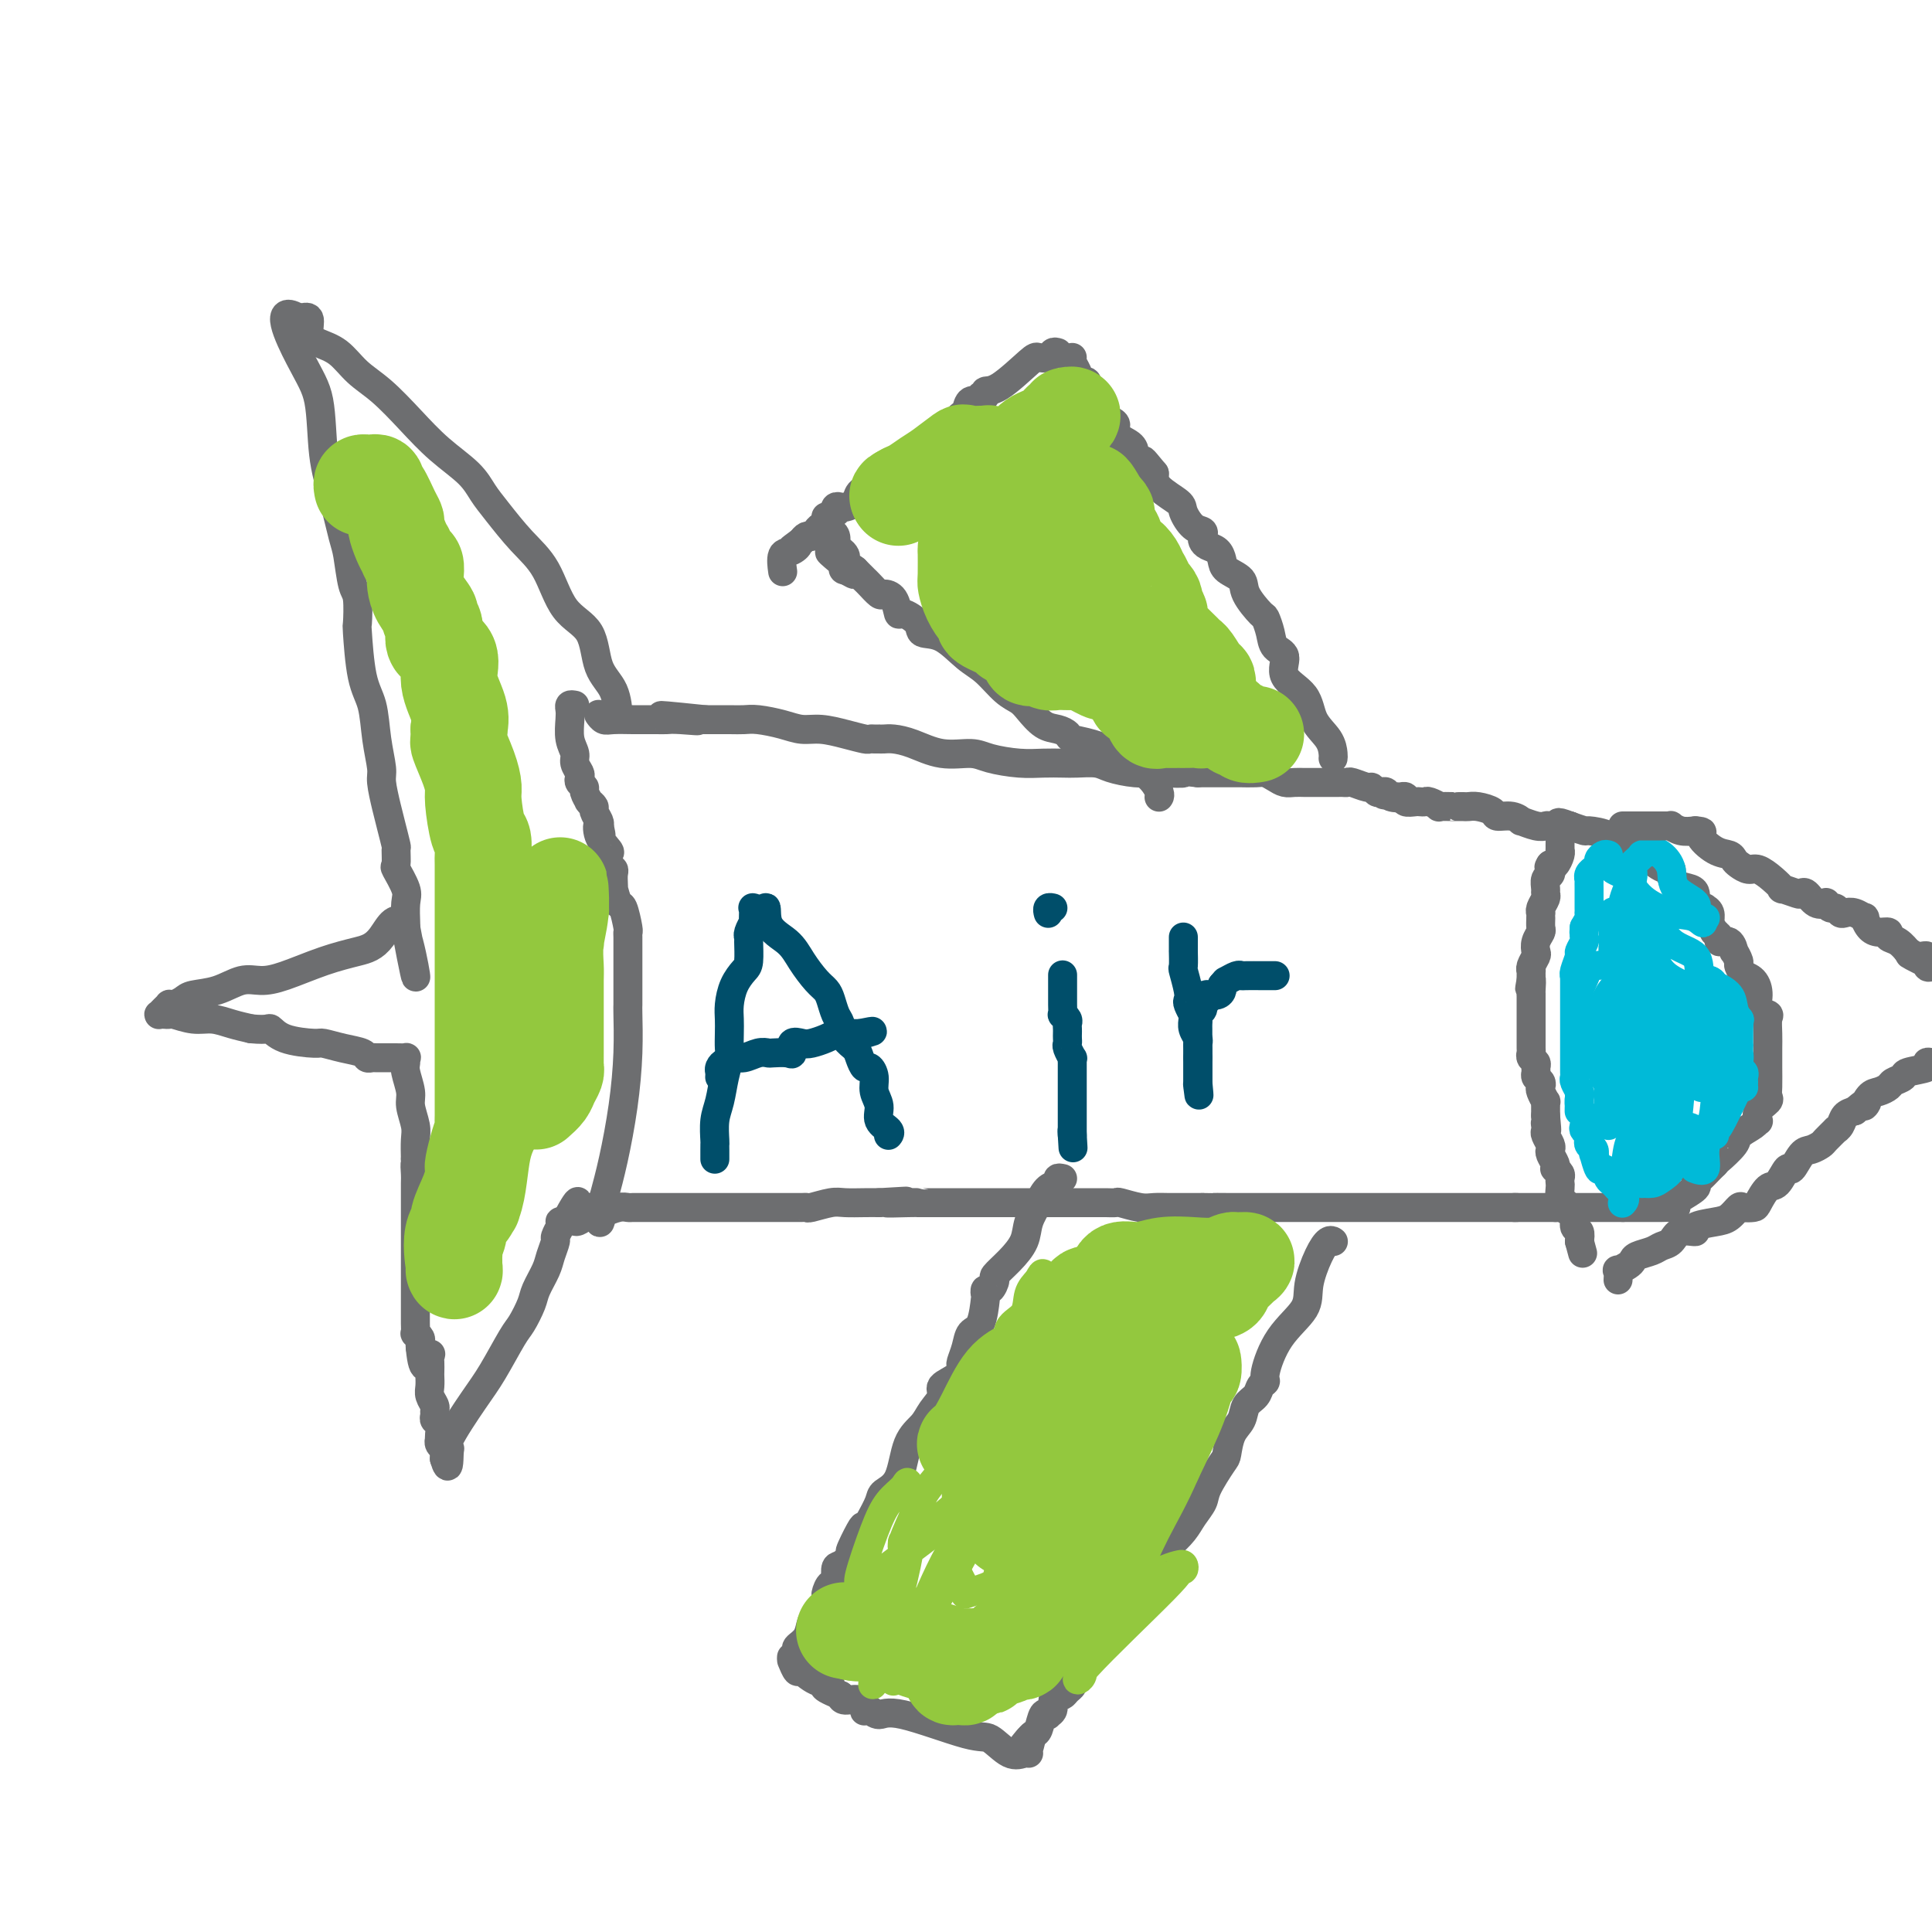 <svg viewBox='0 0 400 400' version='1.1' xmlns='http://www.w3.org/2000/svg' xmlns:xlink='http://www.w3.org/1999/xlink'><g fill='none' stroke='#6D6E70' stroke-width='6' stroke-linecap='round' stroke-linejoin='round'><path d='M128,148c0.029,0.464 0.059,0.929 0,0c-0.059,-0.929 -0.205,-3.251 -1,-5c-0.795,-1.749 -2.238,-2.923 -3,-5c-0.762,-2.077 -0.844,-5.055 -2,-7c-1.156,-1.945 -3.387,-2.855 -5,-5c-1.613,-2.145 -2.607,-5.525 -4,-8c-1.393,-2.475 -3.186,-4.047 -5,-6c-1.814,-1.953 -3.649,-4.288 -5,-6c-1.351,-1.712 -2.219,-2.800 -3,-4c-0.781,-1.200 -1.475,-2.511 -3,-4c-1.525,-1.489 -3.881,-3.155 -6,-5c-2.119,-1.845 -4.003,-3.870 -6,-6c-1.997,-2.130 -4.109,-4.365 -6,-6c-1.891,-1.635 -3.563,-2.670 -5,-4c-1.437,-1.330 -2.639,-2.956 -4,-4c-1.361,-1.044 -2.880,-1.507 -4,-2c-1.120,-0.493 -1.840,-1.017 -2,-2c-0.160,-0.983 0.240,-2.424 0,-3c-0.240,-0.576 -1.120,-0.288 -2,0'/><path d='M62,66c-5.648,-3.536 -2.267,3.623 0,8c2.267,4.377 3.419,5.974 4,9c0.581,3.026 0.589,7.483 1,11c0.411,3.517 1.224,6.094 2,9c0.776,2.906 1.514,6.143 2,8c0.486,1.857 0.718,2.336 1,4c0.282,1.664 0.613,4.514 1,6c0.387,1.486 0.828,1.609 1,3c0.172,1.391 0.073,4.050 0,5c-0.073,0.950 -0.121,0.191 0,2c0.121,1.809 0.410,6.187 1,9c0.590,2.813 1.482,4.062 2,6c0.518,1.938 0.663,4.565 1,7c0.337,2.435 0.865,4.678 1,6c0.135,1.322 -0.122,1.724 0,3c0.122,1.276 0.622,3.425 1,5c0.378,1.575 0.635,2.576 1,4c0.365,1.424 0.837,3.270 1,4c0.163,0.730 0.015,0.343 0,1c-0.015,0.657 0.101,2.358 0,3c-0.101,0.642 -0.419,0.225 0,1c0.419,0.775 1.576,2.744 2,4c0.424,1.256 0.114,1.801 0,3c-0.114,1.199 -0.031,3.054 0,4c0.031,0.946 0.009,0.985 0,1c-0.009,0.015 -0.004,0.008 0,0'/><path d='M84,192c3.648,19.701 1.768,5.955 0,1c-1.768,-4.955 -3.424,-1.117 -5,1c-1.576,2.117 -3.071,2.513 -5,3c-1.929,0.487 -4.293,1.065 -7,2c-2.707,0.935 -5.758,2.225 -8,3c-2.242,0.775 -3.675,1.033 -5,1c-1.325,-0.033 -2.544,-0.359 -4,0c-1.456,0.359 -3.151,1.403 -5,2c-1.849,0.597 -3.854,0.748 -5,1c-1.146,0.252 -1.434,0.606 -2,1c-0.566,0.394 -1.409,0.827 -2,1c-0.591,0.173 -0.930,0.085 -1,0c-0.070,-0.085 0.128,-0.166 0,0c-0.128,0.166 -0.581,0.581 -1,1c-0.419,0.419 -0.805,0.843 -1,1c-0.195,0.157 -0.198,0.046 0,0c0.198,-0.046 0.597,-0.027 1,0c0.403,0.027 0.810,0.063 1,0c0.190,-0.063 0.164,-0.224 1,0c0.836,0.224 2.533,0.833 4,1c1.467,0.167 2.703,-0.109 4,0c1.297,0.109 2.656,0.603 4,1c1.344,0.397 2.672,0.699 4,1'/><path d='M52,213c3.756,0.360 3.644,-0.240 4,0c0.356,0.240 1.178,1.321 3,2c1.822,0.679 4.645,0.956 6,1c1.355,0.044 1.242,-0.146 2,0c0.758,0.146 2.387,0.628 4,1c1.613,0.372 3.209,0.636 4,1c0.791,0.364 0.778,0.830 1,1c0.222,0.170 0.680,0.046 1,0c0.320,-0.046 0.502,-0.013 1,0c0.498,0.013 1.311,0.006 2,0c0.689,-0.006 1.255,-0.012 2,0c0.745,0.012 1.668,0.041 2,0c0.332,-0.041 0.074,-0.150 0,0c-0.074,0.150 0.037,0.561 0,1c-0.037,0.439 -0.220,0.907 0,2c0.220,1.093 0.843,2.812 1,4c0.157,1.188 -0.154,1.844 0,3c0.154,1.156 0.772,2.811 1,4c0.228,1.189 0.065,1.911 0,3c-0.065,1.089 -0.033,2.544 0,4'/><path d='M86,240c0.619,3.371 0.166,1.299 0,1c-0.166,-0.299 -0.044,1.176 0,2c0.044,0.824 0.012,0.997 0,2c-0.012,1.003 -0.003,2.836 0,4c0.003,1.164 0.001,1.660 0,2c-0.001,0.340 -0.000,0.525 0,1c0.000,0.475 0.000,1.242 0,2c-0.000,0.758 -0.000,1.509 0,2c0.000,0.491 0.000,0.723 0,1c-0.000,0.277 -0.000,0.598 0,1c0.000,0.402 0.000,0.885 0,1c-0.000,0.115 -0.000,-0.138 0,0c0.000,0.138 0.000,0.667 0,1c-0.000,0.333 0.000,0.470 0,1c-0.000,0.530 -0.000,1.453 0,2c0.000,0.547 0.000,0.719 0,1c-0.000,0.281 -0.000,0.671 0,1c0.000,0.329 0.000,0.598 0,1c-0.000,0.402 -0.000,0.937 0,1c0.000,0.063 0.000,-0.348 0,0c-0.000,0.348 -0.000,1.454 0,2c0.000,0.546 0.000,0.532 0,1c-0.000,0.468 -0.001,1.417 0,2c0.001,0.583 0.004,0.800 0,1c-0.004,0.200 -0.015,0.382 0,1c0.015,0.618 0.057,1.671 0,2c-0.057,0.329 -0.211,-0.066 0,0c0.211,0.066 0.788,0.595 1,1c0.212,0.405 0.061,0.687 0,1c-0.061,0.313 -0.030,0.656 0,1'/><path d='M87,279c0.608,6.495 1.627,3.231 2,2c0.373,-1.231 0.100,-0.429 0,0c-0.100,0.429 -0.028,0.485 0,1c0.028,0.515 0.011,1.490 0,2c-0.011,0.510 -0.017,0.556 0,1c0.017,0.444 0.057,1.285 0,2c-0.057,0.715 -0.213,1.305 0,2c0.213,0.695 0.793,1.495 1,2c0.207,0.505 0.041,0.716 0,1c-0.041,0.284 0.041,0.640 0,1c-0.041,0.360 -0.207,0.722 0,1c0.207,0.278 0.786,0.470 1,1c0.214,0.530 0.061,1.399 0,2c-0.061,0.601 -0.030,0.936 0,1c0.030,0.064 0.061,-0.141 0,0c-0.061,0.141 -0.212,0.630 0,1c0.212,0.370 0.789,0.621 1,1c0.211,0.379 0.057,0.885 0,1c-0.057,0.115 -0.015,-0.161 0,0c0.015,0.161 0.004,0.760 0,1c-0.004,0.240 -0.002,0.120 0,0'/><path d='M92,302c0.982,3.390 0.936,0.364 1,-1c0.064,-1.364 0.237,-1.065 0,-1c-0.237,0.065 -0.885,-0.102 0,-2c0.885,-1.898 3.302,-5.527 5,-8c1.698,-2.473 2.678,-3.791 4,-6c1.322,-2.209 2.988,-5.309 4,-7c1.012,-1.691 1.370,-1.975 2,-3c0.630,-1.025 1.532,-2.793 2,-4c0.468,-1.207 0.503,-1.852 1,-3c0.497,-1.148 1.458,-2.799 2,-4c0.542,-1.201 0.667,-1.953 1,-3c0.333,-1.047 0.874,-2.389 1,-3c0.126,-0.611 -0.163,-0.489 0,-1c0.163,-0.511 0.779,-1.653 1,-2c0.221,-0.347 0.049,0.103 0,0c-0.049,-0.103 0.025,-0.758 0,-1c-0.025,-0.242 -0.150,-0.069 0,0c0.150,0.069 0.575,0.035 1,0'/><path d='M117,253c4.212,-7.803 2.242,-2.809 2,-1c-0.242,1.809 1.243,0.433 2,0c0.757,-0.433 0.787,0.076 1,0c0.213,-0.076 0.610,-0.738 1,-1c0.390,-0.262 0.772,-0.123 1,0c0.228,0.123 0.301,0.229 1,0c0.699,-0.229 2.022,-0.793 3,-1c0.978,-0.207 1.610,-0.055 2,0c0.390,0.055 0.539,0.015 1,0c0.461,-0.015 1.233,-0.004 2,0c0.767,0.004 1.528,0.001 3,0c1.472,-0.001 3.656,-0.000 5,0c1.344,0.000 1.847,0.000 3,0c1.153,-0.000 2.957,-0.000 4,0c1.043,0.000 1.325,0.000 2,0c0.675,-0.000 1.741,-0.000 2,0c0.259,0.000 -0.290,-0.000 0,0c0.290,0.000 1.419,0.000 2,0c0.581,-0.000 0.613,-0.000 1,0c0.387,0.000 1.130,0.000 2,0c0.870,-0.000 1.869,-0.000 3,0c1.131,0.000 2.394,0.001 3,0c0.606,-0.001 0.553,-0.004 1,0c0.447,0.004 1.392,0.015 2,0c0.608,-0.015 0.879,-0.057 1,0c0.121,0.057 0.090,0.211 1,0c0.910,-0.211 2.759,-0.789 4,-1c1.241,-0.211 1.872,-0.057 3,0c1.128,0.057 2.751,0.016 4,0c1.249,-0.016 2.125,-0.008 3,0'/><path d='M182,249c10.298,-0.619 3.544,-0.166 2,0c-1.544,0.166 2.121,0.044 4,0c1.879,-0.044 1.973,-0.012 2,0c0.027,0.012 -0.014,0.003 1,0c1.014,-0.003 3.081,-0.001 4,0c0.919,0.001 0.689,0.000 1,0c0.311,-0.000 1.162,-0.000 2,0c0.838,0.000 1.662,0.000 2,0c0.338,-0.000 0.188,-0.000 1,0c0.812,0.000 2.585,0.000 4,0c1.415,-0.000 2.474,-0.000 3,0c0.526,0.000 0.521,0.000 1,0c0.479,-0.000 1.441,-0.000 2,0c0.559,0.000 0.713,0.000 1,0c0.287,-0.000 0.706,-0.000 1,0c0.294,0.000 0.464,0.000 1,0c0.536,-0.000 1.439,-0.000 3,0c1.561,0.000 3.781,0.000 5,0c1.219,-0.000 1.439,-0.000 2,0c0.561,0.000 1.464,0.000 2,0c0.536,-0.000 0.704,-0.001 1,0c0.296,0.001 0.719,0.004 1,0c0.281,-0.004 0.420,-0.015 1,0c0.580,0.015 1.600,0.057 2,0c0.400,-0.057 0.178,-0.211 1,0c0.822,0.211 2.686,0.789 4,1c1.314,0.211 2.079,0.057 3,0c0.921,-0.057 2.000,-0.015 3,0c1.000,0.015 1.923,0.004 3,0c1.077,-0.004 2.308,-0.001 3,0c0.692,0.001 0.846,0.001 1,0'/><path d='M249,250c10.938,0.155 4.782,0.041 3,0c-1.782,-0.041 0.810,-0.011 3,0c2.190,0.011 3.977,0.003 5,0c1.023,-0.003 1.281,-0.001 2,0c0.719,0.001 1.898,0.000 3,0c1.102,-0.000 2.127,-0.000 3,0c0.873,0.000 1.595,0.000 2,0c0.405,-0.000 0.492,-0.000 1,0c0.508,0.000 1.435,0.000 2,0c0.565,-0.000 0.767,-0.000 1,0c0.233,0.000 0.496,0.000 1,0c0.504,-0.000 1.250,-0.000 2,0c0.750,0.000 1.503,0.000 2,0c0.497,-0.000 0.739,-0.000 1,0c0.261,0.000 0.540,0.000 1,0c0.460,-0.000 1.101,-0.000 2,0c0.899,0.000 2.056,0.000 3,0c0.944,-0.000 1.676,-0.000 3,0c1.324,0.000 3.241,0.000 5,0c1.759,-0.000 3.359,-0.000 4,0c0.641,0.000 0.322,0.000 1,0c0.678,-0.000 2.353,-0.000 3,0c0.647,0.000 0.267,-0.000 0,0c-0.267,0.000 -0.423,-0.000 1,0c1.423,0.000 4.423,-0.000 6,0c1.577,0.000 1.732,-0.000 2,0c0.268,0.000 0.649,-0.000 1,0c0.351,0.000 0.672,0.000 1,0c0.328,0.000 0.664,0.000 1,0'/><path d='M314,250c10.328,0.000 3.647,-0.000 1,0c-2.647,0.000 -1.260,0.000 0,0c1.260,-0.000 2.394,-0.000 3,0c0.606,0.000 0.683,0.000 1,0c0.317,0.000 0.873,0.000 1,0c0.127,0.000 -0.176,0.000 0,0c0.176,0.000 0.832,0.000 1,0c0.168,0.000 -0.151,0.000 0,0c0.151,0.000 0.771,0.000 1,0c0.229,0.000 0.065,0.000 0,0c-0.065,-0.000 -0.033,0.000 0,0'/><path d='M322,250c1.129,0.000 -0.048,-0.000 0,0c0.048,0.000 1.322,0.000 2,0c0.678,-0.000 0.759,-0.000 1,0c0.241,0.000 0.642,0.000 1,0c0.358,0.000 0.672,0.000 1,0c0.328,0.000 0.669,0.000 1,0c0.331,0.000 0.652,0.000 1,0c0.348,0.000 0.724,0.000 1,0c0.276,0.000 0.451,0.000 1,0c0.549,0.000 1.470,0.000 2,0c0.530,-0.000 0.668,0.000 1,0c0.332,0.000 0.859,0.000 1,0c0.141,-0.000 -0.102,-0.000 0,0c0.102,0.000 0.551,0.000 1,0'/><path d='M336,250c2.333,-0.000 1.164,-0.000 1,0c-0.164,0.000 0.676,0.000 1,0c0.324,-0.000 0.133,-0.000 0,0c-0.133,0.000 -0.208,0.000 0,0c0.208,-0.000 0.700,-0.000 1,0c0.300,0.000 0.408,0.000 1,0c0.592,-0.000 1.668,-0.000 2,0c0.332,0.000 -0.079,0.001 0,0c0.079,-0.001 0.648,-0.003 1,0c0.352,0.003 0.487,0.013 1,0c0.513,-0.013 1.403,-0.049 2,0c0.597,0.049 0.902,0.182 1,0c0.098,-0.182 -0.010,-0.678 0,-1c0.010,-0.322 0.139,-0.471 1,-1c0.861,-0.529 2.454,-1.437 3,-2c0.546,-0.563 0.043,-0.780 0,-1c-0.043,-0.220 0.373,-0.444 1,-1c0.627,-0.556 1.465,-1.445 2,-2c0.535,-0.555 0.768,-0.778 1,-1'/><path d='M355,241c1.441,-1.462 0.544,-0.616 1,-1c0.456,-0.384 2.266,-1.996 3,-3c0.734,-1.004 0.391,-1.399 1,-2c0.609,-0.601 2.171,-1.408 3,-2c0.829,-0.592 0.926,-0.970 1,-1c0.074,-0.030 0.125,0.289 0,0c-0.125,-0.289 -0.426,-1.187 0,-2c0.426,-0.813 1.578,-1.541 2,-2c0.422,-0.459 0.113,-0.650 0,-1c-0.113,-0.350 -0.030,-0.859 0,-2c0.030,-1.141 0.008,-2.915 0,-4c-0.008,-1.085 0.000,-1.481 0,-2c-0.000,-0.519 -0.008,-1.160 0,-2c0.008,-0.840 0.031,-1.880 0,-3c-0.031,-1.120 -0.115,-2.321 0,-3c0.115,-0.679 0.429,-0.838 0,-1c-0.429,-0.162 -1.602,-0.329 -2,-1c-0.398,-0.671 -0.020,-1.847 0,-3c0.020,-1.153 -0.319,-2.282 -1,-3c-0.681,-0.718 -1.703,-1.023 -2,-1c-0.297,0.023 0.131,0.376 0,0c-0.131,-0.376 -0.821,-1.482 -1,-2c-0.179,-0.518 0.155,-0.450 0,-1c-0.155,-0.550 -0.797,-1.719 -1,-2c-0.203,-0.281 0.033,0.327 0,0c-0.033,-0.327 -0.335,-1.591 -1,-2c-0.665,-0.409 -1.694,0.035 -2,0c-0.306,-0.035 0.110,-0.548 0,-1c-0.110,-0.452 -0.746,-0.843 -1,-1c-0.254,-0.157 -0.127,-0.078 0,0'/><path d='M355,193c-1.924,-3.266 -1.233,-2.430 -1,-2c0.233,0.430 0.007,0.456 0,0c-0.007,-0.456 0.205,-1.393 0,-2c-0.205,-0.607 -0.825,-0.884 -1,-1c-0.175,-0.116 0.097,-0.073 0,0c-0.097,0.073 -0.563,0.174 -1,0c-0.437,-0.174 -0.845,-0.623 -1,-1c-0.155,-0.377 -0.056,-0.682 0,-1c0.056,-0.318 0.068,-0.650 0,-1c-0.068,-0.350 -0.216,-0.720 -1,-1c-0.784,-0.280 -2.203,-0.471 -3,-1c-0.797,-0.529 -0.971,-1.397 -1,-2c-0.029,-0.603 0.086,-0.940 0,-1c-0.086,-0.060 -0.375,0.157 -1,0c-0.625,-0.157 -1.586,-0.687 -2,-1c-0.414,-0.313 -0.282,-0.408 -1,-1c-0.718,-0.592 -2.287,-1.682 -3,-2c-0.713,-0.318 -0.570,0.135 -1,0c-0.430,-0.135 -1.434,-0.859 -2,-1c-0.566,-0.141 -0.696,0.299 -1,0c-0.304,-0.299 -0.783,-1.338 -2,-2c-1.217,-0.662 -3.174,-0.947 -4,-1c-0.826,-0.053 -0.522,0.128 -1,0c-0.478,-0.128 -1.739,-0.564 -3,-1'/><path d='M325,171c-3.591,-1.394 -2.070,-0.377 -2,0c0.070,0.377 -1.311,0.116 -2,0c-0.689,-0.116 -0.687,-0.088 -1,0c-0.313,0.088 -0.942,0.234 -2,0c-1.058,-0.234 -2.544,-0.850 -3,-1c-0.456,-0.150 0.117,0.166 0,0c-0.117,-0.166 -0.924,-0.815 -2,-1c-1.076,-0.185 -2.421,0.094 -3,0c-0.579,-0.094 -0.394,-0.561 -1,-1c-0.606,-0.439 -2.005,-0.850 -3,-1c-0.995,-0.150 -1.588,-0.040 -2,0c-0.412,0.040 -0.644,0.011 -1,0c-0.356,-0.011 -0.836,-0.002 -1,0c-0.164,0.002 -0.012,-0.003 0,0c0.012,0.003 -0.115,0.015 -1,0c-0.885,-0.015 -2.528,-0.056 -3,0c-0.472,0.056 0.226,0.211 0,0c-0.226,-0.211 -1.375,-0.788 -2,-1c-0.625,-0.212 -0.727,-0.061 -1,0c-0.273,0.061 -0.718,0.030 -1,0c-0.282,-0.030 -0.400,-0.061 -1,0c-0.600,0.061 -1.681,0.212 -2,0c-0.319,-0.212 0.124,-0.789 0,-1c-0.124,-0.211 -0.817,-0.057 -1,0c-0.183,0.057 0.143,0.015 0,0c-0.143,-0.015 -0.755,-0.004 -1,0c-0.245,0.004 -0.122,0.002 0,0'/><path d='M289,165c-5.521,-0.944 -1.325,-0.304 0,0c1.325,0.304 -0.223,0.274 -1,0c-0.777,-0.274 -0.784,-0.790 -1,-1c-0.216,-0.210 -0.643,-0.113 -1,0c-0.357,0.113 -0.645,0.240 -1,0c-0.355,-0.240 -0.778,-0.849 -1,-1c-0.222,-0.151 -0.244,0.156 -1,0c-0.756,-0.156 -2.248,-0.774 -3,-1c-0.752,-0.226 -0.765,-0.061 -1,0c-0.235,0.061 -0.692,0.016 -1,0c-0.308,-0.016 -0.468,-0.004 -1,0c-0.532,0.004 -1.437,0.001 -2,0c-0.563,-0.001 -0.784,-0.001 -1,0c-0.216,0.001 -0.428,0.001 -1,0c-0.572,-0.001 -1.504,-0.003 -2,0c-0.496,0.003 -0.556,0.011 -1,0c-0.444,-0.011 -1.272,-0.041 -2,0c-0.728,0.041 -1.355,0.155 -2,0c-0.645,-0.155 -1.307,-0.577 -2,-1c-0.693,-0.423 -1.419,-0.845 -2,-1c-0.581,-0.155 -1.019,-0.041 -2,0c-0.981,0.041 -2.505,0.011 -3,0c-0.495,-0.011 0.038,-0.003 0,0c-0.038,0.003 -0.648,0.001 -1,0c-0.352,-0.001 -0.448,-0.000 -1,0c-0.552,0.000 -1.560,0.000 -2,0c-0.440,-0.000 -0.311,-0.000 -1,0c-0.689,0.000 -2.197,0.000 -3,0c-0.803,-0.000 -0.902,-0.000 -1,0'/><path d='M248,160c-6.800,-0.774 -3.299,-0.210 -3,0c0.299,0.210 -2.603,0.067 -4,0c-1.397,-0.067 -1.287,-0.056 -2,0c-0.713,0.056 -2.248,0.159 -4,0c-1.752,-0.159 -3.721,-0.579 -5,-1c-1.279,-0.421 -1.869,-0.844 -3,-1c-1.131,-0.156 -2.802,-0.044 -4,0c-1.198,0.044 -1.921,0.022 -3,0c-1.079,-0.022 -2.513,-0.043 -4,0c-1.487,0.043 -3.027,0.148 -5,0c-1.973,-0.148 -4.381,-0.551 -6,-1c-1.619,-0.449 -2.451,-0.943 -4,-1c-1.549,-0.057 -3.817,0.325 -6,0c-2.183,-0.325 -4.283,-1.355 -6,-2c-1.717,-0.645 -3.051,-0.905 -4,-1c-0.949,-0.095 -1.512,-0.026 -2,0c-0.488,0.026 -0.902,0.008 -1,0c-0.098,-0.008 0.121,-0.005 0,0c-0.121,0.005 -0.580,0.011 -1,0c-0.420,-0.011 -0.800,-0.041 -1,0c-0.200,0.041 -0.218,0.152 -1,0c-0.782,-0.152 -2.327,-0.566 -4,-1c-1.673,-0.434 -3.473,-0.887 -5,-1c-1.527,-0.113 -2.781,0.113 -4,0c-1.219,-0.113 -2.404,-0.566 -4,-1c-1.596,-0.434 -3.605,-0.848 -5,-1c-1.395,-0.152 -2.178,-0.041 -3,0c-0.822,0.041 -1.684,0.011 -3,0c-1.316,-0.011 -3.085,-0.003 -4,0c-0.915,0.003 -0.976,0.001 -1,0c-0.024,-0.001 -0.012,-0.000 0,0'/><path d='M146,149c-16.380,-1.702 -6.329,-0.456 -3,0c3.329,0.456 -0.063,0.122 -2,0c-1.937,-0.122 -2.418,-0.033 -3,0c-0.582,0.033 -1.266,0.008 -2,0c-0.734,-0.008 -1.520,-0.001 -2,0c-0.480,0.001 -0.654,-0.003 -1,0c-0.346,0.003 -0.863,0.015 -2,0c-1.137,-0.015 -2.893,-0.057 -4,0c-1.107,0.057 -1.565,0.211 -2,0c-0.435,-0.211 -0.848,-0.788 -1,-1c-0.152,-0.212 -0.043,-0.061 0,0c0.043,0.061 0.022,0.030 0,0'/><path d='M220,244c-0.471,-0.100 -0.942,-0.201 -1,0c-0.058,0.201 0.298,0.703 0,1c-0.298,0.297 -1.251,0.389 -2,1c-0.749,0.611 -1.294,1.740 -2,3c-0.706,1.260 -1.572,2.651 -2,4c-0.428,1.349 -0.419,2.657 -1,4c-0.581,1.343 -1.753,2.723 -3,4c-1.247,1.277 -2.569,2.451 -3,3c-0.431,0.549 0.029,0.472 0,1c-0.029,0.528 -0.546,1.662 -1,2c-0.454,0.338 -0.847,-0.118 -1,0c-0.153,0.118 -0.068,0.811 0,1c0.068,0.189 0.120,-0.124 0,1c-0.120,1.124 -0.410,3.687 -1,5c-0.590,1.313 -1.479,1.377 -2,2c-0.521,0.623 -0.673,1.805 -1,3c-0.327,1.195 -0.828,2.402 -1,3c-0.172,0.598 -0.014,0.586 0,1c0.014,0.414 -0.117,1.255 -1,2c-0.883,0.745 -2.520,1.396 -3,2c-0.480,0.604 0.196,1.163 0,2c-0.196,0.837 -1.265,1.954 -2,3c-0.735,1.046 -1.138,2.022 -2,3c-0.862,0.978 -2.184,1.958 -3,4c-0.816,2.042 -1.126,5.145 -2,7c-0.874,1.855 -2.312,2.461 -3,3c-0.688,0.539 -0.625,1.011 -1,2c-0.375,0.989 -1.187,2.494 -2,4'/><path d='M180,315c-6.655,11.382 -3.292,4.335 -2,2c1.292,-2.335 0.514,0.040 0,1c-0.514,0.960 -0.764,0.504 -1,1c-0.236,0.496 -0.458,1.945 -1,3c-0.542,1.055 -1.403,1.715 -2,2c-0.597,0.285 -0.930,0.194 -1,1c-0.070,0.806 0.122,2.509 0,3c-0.122,0.491 -0.557,-0.229 -1,0c-0.443,0.229 -0.892,1.408 -1,2c-0.108,0.592 0.127,0.599 0,1c-0.127,0.401 -0.616,1.196 -1,2c-0.384,0.804 -0.662,1.616 -1,2c-0.338,0.384 -0.735,0.341 -1,1c-0.265,0.659 -0.397,2.019 -1,3c-0.603,0.981 -1.677,1.583 -2,2c-0.323,0.417 0.105,0.651 0,1c-0.105,0.349 -0.744,0.814 -1,1c-0.256,0.186 -0.128,0.093 0,0'/><path d='M276,257c-0.019,-0.014 -0.037,-0.027 0,0c0.037,0.027 0.130,0.095 0,0c-0.130,-0.095 -0.481,-0.353 -1,0c-0.519,0.353 -1.204,1.317 -2,3c-0.796,1.683 -1.701,4.086 -2,6c-0.299,1.914 0.008,3.338 -1,5c-1.008,1.662 -3.330,3.562 -5,6c-1.670,2.438 -2.689,5.415 -3,7c-0.311,1.585 0.086,1.779 0,2c-0.086,0.221 -0.657,0.469 -1,1c-0.343,0.531 -0.460,1.344 -1,2c-0.540,0.656 -1.505,1.156 -2,2c-0.495,0.844 -0.522,2.032 -1,3c-0.478,0.968 -1.409,1.714 -2,3c-0.591,1.286 -0.844,3.110 -1,4c-0.156,0.890 -0.215,0.846 -1,2c-0.785,1.154 -2.297,3.506 -3,5c-0.703,1.494 -0.599,2.129 -1,3c-0.401,0.871 -1.308,1.977 -2,3c-0.692,1.023 -1.169,1.962 -2,3c-0.831,1.038 -2.015,2.175 -3,3c-0.985,0.825 -1.769,1.337 -2,2c-0.231,0.663 0.093,1.477 0,2c-0.093,0.523 -0.602,0.756 -1,1c-0.398,0.244 -0.685,0.498 -1,1c-0.315,0.502 -0.657,1.251 -1,2'/><path d='M237,328c-6.394,11.572 -2.879,5.003 -2,3c0.879,-2.003 -0.876,0.560 -2,2c-1.124,1.440 -1.615,1.756 -2,2c-0.385,0.244 -0.663,0.414 -1,1c-0.337,0.586 -0.734,1.586 -1,2c-0.266,0.414 -0.401,0.240 -1,1c-0.599,0.760 -1.663,2.454 -2,3c-0.337,0.546 0.054,-0.057 0,0c-0.054,0.057 -0.553,0.775 -1,1c-0.447,0.225 -0.842,-0.042 -1,0c-0.158,0.042 -0.080,0.392 0,1c0.080,0.608 0.162,1.472 0,2c-0.162,0.528 -0.568,0.720 -1,1c-0.432,0.280 -0.889,0.649 -1,1c-0.111,0.351 0.124,0.685 0,1c-0.124,0.315 -0.606,0.613 -1,1c-0.394,0.387 -0.698,0.864 -1,1c-0.302,0.136 -0.602,-0.068 -1,0c-0.398,0.068 -0.894,0.408 -1,1c-0.106,0.592 0.179,1.437 0,2c-0.179,0.563 -0.821,0.843 -1,1c-0.179,0.157 0.106,0.189 0,0c-0.106,-0.189 -0.603,-0.601 -1,0c-0.397,0.601 -0.695,2.214 -1,3c-0.305,0.786 -0.618,0.747 -1,1c-0.382,0.253 -0.834,0.800 -1,1c-0.166,0.200 -0.045,0.054 0,0c0.045,-0.054 0.013,-0.015 0,0c-0.013,0.015 -0.006,0.008 0,0'/><path d='M213,360c-3.711,4.846 -0.988,0.962 0,0c0.988,-0.962 0.241,0.999 0,2c-0.241,1.001 0.023,1.043 0,1c-0.023,-0.043 -0.334,-0.170 -1,0c-0.666,0.170 -1.687,0.639 -3,0c-1.313,-0.639 -2.919,-2.385 -4,-3c-1.081,-0.615 -1.638,-0.099 -5,-1c-3.362,-0.901 -9.527,-3.220 -13,-4c-3.473,-0.780 -4.252,-0.021 -5,0c-0.748,0.021 -1.465,-0.698 -2,-1c-0.535,-0.302 -0.889,-0.189 -1,0c-0.111,0.189 0.022,0.453 0,0c-0.022,-0.453 -0.198,-1.622 -1,-2c-0.802,-0.378 -2.229,0.035 -3,0c-0.771,-0.035 -0.885,-0.517 -1,-1'/><path d='M174,351c-5.731,-2.284 -2.559,-1.992 -2,-2c0.559,-0.008 -1.497,-0.314 -3,-1c-1.503,-0.686 -2.454,-1.751 -3,-2c-0.546,-0.249 -0.685,0.318 -1,0c-0.315,-0.318 -0.804,-1.519 -1,-2c-0.196,-0.481 -0.098,-0.240 0,0'/><path d='M276,157c0.029,-0.170 0.059,-0.340 0,-1c-0.059,-0.660 -0.206,-1.808 -1,-3c-0.794,-1.192 -2.234,-2.426 -3,-4c-0.766,-1.574 -0.860,-3.488 -2,-5c-1.140,-1.512 -3.328,-2.623 -4,-4c-0.672,-1.377 0.173,-3.021 0,-4c-0.173,-0.979 -1.364,-1.294 -2,-2c-0.636,-0.706 -0.718,-1.803 -1,-3c-0.282,-1.197 -0.766,-2.495 -1,-3c-0.234,-0.505 -0.220,-0.218 -1,-1c-0.780,-0.782 -2.355,-2.633 -3,-4c-0.645,-1.367 -0.362,-2.250 -1,-3c-0.638,-0.750 -2.199,-1.367 -3,-2c-0.801,-0.633 -0.842,-1.283 -1,-2c-0.158,-0.717 -0.433,-1.502 -1,-2c-0.567,-0.498 -1.425,-0.709 -2,-1c-0.575,-0.291 -0.865,-0.662 -1,-1c-0.135,-0.338 -0.113,-0.642 0,-1c0.113,-0.358 0.317,-0.770 0,-1c-0.317,-0.230 -1.157,-0.277 -2,-1c-0.843,-0.723 -1.690,-2.122 -2,-3c-0.310,-0.878 -0.083,-1.236 -1,-2c-0.917,-0.764 -2.976,-1.932 -4,-3c-1.024,-1.068 -1.012,-2.034 -1,-3'/><path d='M239,98c-3.192,-3.882 -2.173,-2.587 -2,-2c0.173,0.587 -0.499,0.466 -1,0c-0.501,-0.466 -0.831,-1.276 -1,-2c-0.169,-0.724 -0.178,-1.360 -1,-2c-0.822,-0.640 -2.459,-1.284 -3,-2c-0.541,-0.716 0.014,-1.506 0,-2c-0.014,-0.494 -0.596,-0.693 -1,-1c-0.404,-0.307 -0.630,-0.723 -1,-1c-0.370,-0.277 -0.883,-0.417 -1,-1c-0.117,-0.583 0.162,-1.609 0,-2c-0.162,-0.391 -0.765,-0.146 -1,0c-0.235,0.146 -0.101,0.193 0,0c0.101,-0.193 0.167,-0.624 0,-1c-0.167,-0.376 -0.569,-0.695 -1,-1c-0.431,-0.305 -0.890,-0.596 -1,-1c-0.110,-0.404 0.128,-0.921 0,-1c-0.128,-0.079 -0.623,0.280 -1,0c-0.377,-0.280 -0.637,-1.199 -1,-2c-0.363,-0.801 -0.828,-1.485 -1,-2c-0.172,-0.515 -0.049,-0.861 0,-1c0.049,-0.139 0.025,-0.069 0,0'/><path d='M240,165c-0.032,0.043 -0.065,0.087 0,0c0.065,-0.087 0.227,-0.303 0,-1c-0.227,-0.697 -0.842,-1.874 -2,-3c-1.158,-1.126 -2.859,-2.199 -4,-3c-1.141,-0.801 -1.723,-1.328 -3,-2c-1.277,-0.672 -3.251,-1.488 -5,-2c-1.749,-0.512 -3.273,-0.721 -4,-1c-0.727,-0.279 -0.655,-0.627 -1,-1c-0.345,-0.373 -1.106,-0.769 -2,-1c-0.894,-0.231 -1.922,-0.295 -3,-1c-1.078,-0.705 -2.205,-2.049 -3,-3c-0.795,-0.951 -1.257,-1.509 -2,-2c-0.743,-0.491 -1.765,-0.915 -3,-2c-1.235,-1.085 -2.682,-2.832 -4,-4c-1.318,-1.168 -2.507,-1.757 -4,-3c-1.493,-1.243 -3.289,-3.139 -5,-4c-1.711,-0.861 -3.336,-0.686 -4,-1c-0.664,-0.314 -0.367,-1.118 -1,-2c-0.633,-0.882 -2.196,-1.842 -3,-2c-0.804,-0.158 -0.849,0.487 -1,0c-0.151,-0.487 -0.407,-2.104 -1,-3c-0.593,-0.896 -1.524,-1.069 -2,-1c-0.476,0.069 -0.499,0.379 -1,0c-0.501,-0.379 -1.481,-1.448 -2,-2c-0.519,-0.552 -0.577,-0.586 -1,-1c-0.423,-0.414 -1.212,-1.207 -2,-2'/><path d='M177,118c-9.912,-7.263 -3.191,-1.921 -1,0c2.191,1.921 -0.148,0.420 -1,0c-0.852,-0.420 -0.218,0.242 0,0c0.218,-0.242 0.020,-1.387 0,-2c-0.020,-0.613 0.139,-0.693 0,-1c-0.139,-0.307 -0.576,-0.842 -1,-1c-0.424,-0.158 -0.835,0.060 -1,0c-0.165,-0.060 -0.083,-0.397 0,-1c0.083,-0.603 0.166,-1.472 0,-2c-0.166,-0.528 -0.580,-0.716 -1,-1c-0.420,-0.284 -0.844,-0.664 -1,-1c-0.156,-0.336 -0.042,-0.629 0,-1c0.042,-0.371 0.012,-0.820 0,-1c-0.012,-0.180 -0.006,-0.090 0,0'/><path d='M219,73c-0.365,-0.111 -0.730,-0.222 -1,0c-0.270,0.222 -0.444,0.776 -1,1c-0.556,0.224 -1.493,0.117 -2,0c-0.507,-0.117 -0.585,-0.243 -2,1c-1.415,1.243 -4.167,3.854 -6,5c-1.833,1.146 -2.747,0.827 -3,1c-0.253,0.173 0.153,0.838 0,1c-0.153,0.162 -0.867,-0.178 -1,0c-0.133,0.178 0.315,0.874 0,1c-0.315,0.126 -1.394,-0.317 -2,0c-0.606,0.317 -0.739,1.394 -1,2c-0.261,0.606 -0.648,0.741 -1,1c-0.352,0.259 -0.667,0.643 -1,1c-0.333,0.357 -0.684,0.687 -1,1c-0.316,0.313 -0.595,0.610 -1,1c-0.405,0.390 -0.934,0.875 -1,1c-0.066,0.125 0.333,-0.108 0,0c-0.333,0.108 -1.398,0.559 -2,1c-0.602,0.441 -0.739,0.874 -1,1c-0.261,0.126 -0.644,-0.055 -1,0c-0.356,0.055 -0.683,0.345 -1,1c-0.317,0.655 -0.624,1.676 -1,2c-0.376,0.324 -0.822,-0.050 -1,0c-0.178,0.050 -0.089,0.525 0,1'/><path d='M188,96c-2.181,2.004 -1.134,0.516 -1,0c0.134,-0.516 -0.646,-0.058 -1,0c-0.354,0.058 -0.284,-0.284 -1,0c-0.716,0.284 -2.218,1.193 -3,2c-0.782,0.807 -0.843,1.512 -1,2c-0.157,0.488 -0.409,0.758 -1,1c-0.591,0.242 -1.521,0.456 -2,1c-0.479,0.544 -0.507,1.418 -1,2c-0.493,0.582 -1.450,0.872 -2,1c-0.550,0.128 -0.691,0.093 -1,0c-0.309,-0.093 -0.786,-0.245 -1,0c-0.214,0.245 -0.165,0.888 0,1c0.165,0.112 0.447,-0.306 0,0c-0.447,0.306 -1.621,1.335 -2,2c-0.379,0.665 0.038,0.967 0,1c-0.038,0.033 -0.532,-0.201 -1,0c-0.468,0.201 -0.909,0.839 -1,1c-0.091,0.161 0.169,-0.154 0,0c-0.169,0.154 -0.766,0.776 -1,1c-0.234,0.224 -0.104,0.050 0,0c0.104,-0.050 0.182,0.025 0,0c-0.182,-0.025 -0.623,-0.150 -1,0c-0.377,0.150 -0.688,0.575 -1,1'/><path d='M166,112c-3.602,2.644 -1.606,1.256 -1,1c0.606,-0.256 -0.178,0.622 -1,1c-0.822,0.378 -1.683,0.256 -2,1c-0.317,0.744 -0.091,2.356 0,3c0.091,0.644 0.045,0.322 0,0'/><path d='M119,146c-0.420,-0.079 -0.841,-0.159 -1,0c-0.159,0.159 -0.058,0.556 0,1c0.058,0.444 0.072,0.935 0,2c-0.072,1.065 -0.229,2.705 0,4c0.229,1.295 0.845,2.245 1,3c0.155,0.755 -0.151,1.316 0,2c0.151,0.684 0.757,1.491 1,2c0.243,0.509 0.121,0.718 0,1c-0.121,0.282 -0.242,0.636 0,1c0.242,0.364 0.848,0.738 1,1c0.152,0.262 -0.152,0.413 0,1c0.152,0.587 0.758,1.609 1,2c0.242,0.391 0.121,0.150 0,0c-0.121,-0.150 -0.242,-0.209 0,0c0.242,0.209 0.848,0.685 1,1c0.152,0.315 -0.152,0.469 0,1c0.152,0.531 0.758,1.437 1,2c0.242,0.563 0.121,0.781 0,1'/><path d='M124,171c0.806,3.793 0.320,0.774 0,0c-0.320,-0.774 -0.474,0.696 0,2c0.474,1.304 1.577,2.443 2,3c0.423,0.557 0.166,0.534 0,1c-0.166,0.466 -0.240,1.422 0,2c0.240,0.578 0.796,0.779 1,1c0.204,0.221 0.058,0.463 0,1c-0.058,0.537 -0.027,1.370 0,2c0.027,0.630 0.049,1.059 0,1c-0.049,-0.059 -0.171,-0.605 0,0c0.171,0.605 0.634,2.360 1,3c0.366,0.640 0.634,0.165 1,1c0.366,0.835 0.830,2.982 1,4c0.170,1.018 0.046,0.909 0,1c-0.046,0.091 -0.012,0.382 0,1c0.012,0.618 0.003,1.561 0,2c-0.003,0.439 -0.001,0.373 0,1c0.001,0.627 0.000,1.947 0,3c-0.000,1.053 -0.000,1.839 0,2c0.000,0.161 0.000,-0.304 0,0c-0.000,0.304 -0.000,1.375 0,2c0.000,0.625 0.001,0.802 0,1c-0.001,0.198 -0.002,0.417 0,1c0.002,0.583 0.009,1.528 0,2c-0.009,0.472 -0.033,0.469 0,2c0.033,1.531 0.122,4.596 0,8c-0.122,3.404 -0.456,7.147 -1,11c-0.544,3.853 -1.298,7.815 -2,11c-0.702,3.185 -1.351,5.592 -2,8'/><path d='M125,248c-1.000,9.056 -1.000,3.695 -1,2c-0.000,-1.695 0.000,0.274 0,1c0.000,0.726 -0.000,0.207 0,0c0.000,-0.207 0.000,-0.104 0,0'/></g>
<g fill='none' stroke='#004E6A' stroke-width='6' stroke-linecap='round' stroke-linejoin='round'><path d='M148,240c0.002,-0.736 0.004,-1.472 0,-2c-0.004,-0.528 -0.012,-0.846 0,-1c0.012,-0.154 0.046,-0.142 0,-1c-0.046,-0.858 -0.170,-2.585 0,-4c0.170,-1.415 0.634,-2.517 1,-4c0.366,-1.483 0.634,-3.345 1,-5c0.366,-1.655 0.830,-3.103 1,-4c0.170,-0.897 0.048,-1.244 0,-2c-0.048,-0.756 -0.020,-1.922 0,-3c0.020,-1.078 0.034,-2.068 0,-3c-0.034,-0.932 -0.114,-1.805 0,-3c0.114,-1.195 0.423,-2.712 1,-4c0.577,-1.288 1.421,-2.347 2,-3c0.579,-0.653 0.891,-0.901 1,-2c0.109,-1.099 0.015,-3.049 0,-4c-0.015,-0.951 0.049,-0.902 0,-1c-0.049,-0.098 -0.209,-0.342 0,-1c0.209,-0.658 0.789,-1.731 1,-2c0.211,-0.269 0.055,0.267 0,0c-0.055,-0.267 -0.009,-1.337 0,-2c0.009,-0.663 -0.018,-0.920 0,-1c0.018,-0.080 0.082,0.017 0,0c-0.082,-0.017 -0.309,-0.148 0,0c0.309,0.148 1.155,0.574 2,1'/><path d='M158,189c1.104,-2.680 0.366,0.122 1,2c0.634,1.878 2.642,2.834 4,4c1.358,1.166 2.065,2.543 3,4c0.935,1.457 2.096,2.994 3,4c0.904,1.006 1.551,1.481 2,2c0.449,0.519 0.702,1.084 1,2c0.298,0.916 0.643,2.184 1,3c0.357,0.816 0.726,1.179 1,2c0.274,0.821 0.454,2.099 1,3c0.546,0.901 1.457,1.423 2,2c0.543,0.577 0.719,1.207 1,2c0.281,0.793 0.668,1.748 1,2c0.332,0.252 0.609,-0.200 1,0c0.391,0.200 0.897,1.051 1,2c0.103,0.949 -0.197,1.995 0,3c0.197,1.005 0.890,1.968 1,3c0.110,1.032 -0.363,2.133 0,3c0.363,0.867 1.561,1.500 2,2c0.439,0.500 0.118,0.866 0,1c-0.118,0.134 -0.032,0.036 0,0c0.032,-0.036 0.009,-0.010 0,0c-0.009,0.010 -0.005,0.005 0,0'/><path d='M149,223c0.024,-0.342 0.047,-0.684 0,-1c-0.047,-0.316 -0.165,-0.605 0,-1c0.165,-0.395 0.614,-0.894 1,-1c0.386,-0.106 0.709,0.182 1,0c0.291,-0.182 0.548,-0.833 1,-1c0.452,-0.167 1.098,0.151 2,0c0.902,-0.151 2.060,-0.770 3,-1c0.940,-0.230 1.662,-0.069 2,0c0.338,0.069 0.293,0.046 1,0c0.707,-0.046 2.166,-0.117 3,0c0.834,0.117 1.042,0.421 1,0c-0.042,-0.421 -0.333,-1.567 0,-2c0.333,-0.433 1.291,-0.155 2,0c0.709,0.155 1.170,0.185 2,0c0.830,-0.185 2.029,-0.585 3,-1c0.971,-0.415 1.713,-0.843 2,-1c0.287,-0.157 0.118,-0.042 0,0c-0.118,0.042 -0.186,0.011 0,0c0.186,-0.011 0.627,-0.003 1,0c0.373,0.003 0.677,0.001 1,0c0.323,-0.001 0.664,-0.000 1,0c0.336,0.000 0.667,0.000 1,0c0.333,-0.000 0.666,-0.000 1,0'/><path d='M178,214c4.578,-0.933 2.022,-0.267 1,0c-1.022,0.267 -0.511,0.133 0,0'/><path d='M220,202c-0.000,0.048 -0.000,0.095 0,0c0.000,-0.095 0.000,-0.333 0,0c-0.000,0.333 -0.001,1.237 0,2c0.001,0.763 0.004,1.384 0,2c-0.004,0.616 -0.015,1.226 0,2c0.015,0.774 0.057,1.713 0,2c-0.057,0.287 -0.211,-0.078 0,0c0.211,0.078 0.789,0.598 1,1c0.211,0.402 0.057,0.685 0,1c-0.057,0.315 -0.016,0.660 0,1c0.016,0.340 0.008,0.673 0,1c-0.008,0.327 -0.016,0.647 0,1c0.016,0.353 0.057,0.738 0,1c-0.057,0.262 -0.211,0.399 0,1c0.211,0.601 0.789,1.665 1,2c0.211,0.335 0.057,-0.061 0,0c-0.057,0.061 -0.015,0.578 0,1c0.015,0.422 0.004,0.750 0,1c-0.004,0.250 -0.001,0.422 0,1c0.001,0.578 0.000,1.562 0,2c-0.000,0.438 -0.000,0.330 0,1c0.000,0.670 0.000,2.118 0,3c-0.000,0.882 -0.000,1.199 0,2c0.000,0.801 0.000,2.086 0,3c-0.000,0.914 -0.000,1.457 0,2'/><path d='M222,235c0.311,5.133 0.089,1.467 0,0c-0.089,-1.467 -0.044,-0.733 0,0'/><path d='M217,189c-0.008,-0.030 -0.016,-0.061 0,0c0.016,0.061 0.056,0.212 0,0c-0.056,-0.212 -0.207,-0.788 0,-1c0.207,-0.212 0.774,-0.061 1,0c0.226,0.061 0.113,0.030 0,0'/><path d='M245,194c-0.001,0.172 -0.001,0.344 0,1c0.001,0.656 0.004,1.797 0,2c-0.004,0.203 -0.015,-0.531 0,0c0.015,0.531 0.056,2.326 0,3c-0.056,0.674 -0.207,0.227 0,1c0.207,0.773 0.773,2.767 1,4c0.227,1.233 0.114,1.706 0,2c-0.114,0.294 -0.228,0.410 0,1c0.228,0.590 0.797,1.653 1,2c0.203,0.347 0.040,-0.023 0,0c-0.040,0.023 0.042,0.440 0,1c-0.042,0.560 -0.207,1.264 0,2c0.207,0.736 0.788,1.504 1,2c0.212,0.496 0.057,0.722 0,1c-0.057,0.278 -0.015,0.609 0,1c0.015,0.391 0.004,0.841 0,1c-0.004,0.159 -0.001,0.027 0,0c0.001,-0.027 0.000,0.052 0,0c-0.000,-0.052 -0.000,-0.236 0,0c0.000,0.236 0.000,0.892 0,1c-0.000,0.108 -0.000,-0.332 0,0c0.000,0.332 0.000,1.436 0,2c-0.000,0.564 -0.000,0.590 0,1c0.000,0.410 0.000,1.205 0,2'/><path d='M248,224c0.464,4.867 0.124,2.034 0,1c-0.124,-1.034 -0.033,-0.270 0,0c0.033,0.270 0.009,0.045 0,0c-0.009,-0.045 -0.002,0.090 0,0c0.002,-0.090 0.001,-0.405 0,-1c-0.001,-0.595 -0.000,-1.469 0,-2c0.000,-0.531 0.000,-0.720 0,-1c-0.000,-0.280 -0.000,-0.651 0,-1c0.000,-0.349 0.000,-0.674 0,-1'/><path d='M248,219c-0.000,-0.727 -0.000,-0.044 0,0c0.000,0.044 0.000,-0.552 0,-1c-0.000,-0.448 -0.000,-0.750 0,-1c0.000,-0.250 0.000,-0.448 0,-1c-0.000,-0.552 -0.001,-1.457 0,-2c0.001,-0.543 0.004,-0.723 0,-1c-0.004,-0.277 -0.016,-0.652 0,-1c0.016,-0.348 0.061,-0.670 0,-1c-0.061,-0.330 -0.226,-0.666 0,-1c0.226,-0.334 0.843,-0.664 1,-1c0.157,-0.336 -0.148,-0.678 0,-1c0.148,-0.322 0.747,-0.625 1,-1c0.253,-0.375 0.159,-0.822 0,-1c-0.159,-0.178 -0.382,-0.086 0,0c0.382,0.086 1.371,0.167 2,0c0.629,-0.167 0.900,-0.584 1,-1c0.100,-0.416 0.029,-0.833 0,-1c-0.029,-0.167 -0.014,-0.083 0,0'/><path d='M253,204c0.894,-1.094 0.629,-0.829 1,-1c0.371,-0.171 1.378,-0.778 2,-1c0.622,-0.222 0.861,-0.060 1,0c0.139,0.060 0.180,0.016 1,0c0.820,-0.016 2.419,-0.004 3,0c0.581,0.004 0.144,0.001 0,0c-0.144,-0.001 0.003,-0.000 0,0c-0.003,0.000 -0.158,0.000 0,0c0.158,-0.000 0.630,-0.000 1,0c0.370,0.000 0.638,0.000 1,0c0.362,-0.000 0.818,-0.000 1,0c0.182,0.000 0.091,0.000 0,0'/></g>
<g fill='none' stroke='#00BAD8' stroke-width='6' stroke-linecap='round' stroke-linejoin='round'><path d='M333,177c-0.301,-0.091 -0.601,-0.183 -1,0c-0.399,0.183 -0.895,0.640 -1,1c-0.105,0.360 0.182,0.623 0,1c-0.182,0.377 -0.833,0.870 -1,1c-0.167,0.130 0.152,-0.101 0,0c-0.152,0.101 -0.773,0.535 -1,1c-0.227,0.465 -0.061,0.960 0,1c0.061,0.040 0.016,-0.375 0,0c-0.016,0.375 -0.004,1.539 0,2c0.004,0.461 0.001,0.217 0,0c-0.001,-0.217 -0.000,-0.408 0,0c0.000,0.408 -0.000,1.415 0,2c0.000,0.585 0.001,0.747 0,1c-0.001,0.253 -0.003,0.595 0,1c0.003,0.405 0.011,0.871 0,1c-0.011,0.129 -0.041,-0.081 0,0c0.041,0.081 0.155,0.452 0,1c-0.155,0.548 -0.577,1.274 -1,2'/><path d='M328,192c-0.156,1.942 -0.046,1.298 0,1c0.046,-0.298 0.027,-0.251 0,0c-0.027,0.251 -0.064,0.704 0,1c0.064,0.296 0.227,0.433 0,1c-0.227,0.567 -0.846,1.563 -1,2c-0.154,0.437 0.155,0.316 0,1c-0.155,0.684 -0.774,2.172 -1,3c-0.226,0.828 -0.061,0.996 0,1c0.061,0.004 0.016,-0.154 0,0c-0.016,0.154 -0.004,0.622 0,1c0.004,0.378 0.001,0.668 0,1c-0.001,0.332 -0.000,0.706 0,1c0.000,0.294 0.000,0.509 0,1c-0.000,0.491 -0.000,1.258 0,2c0.000,0.742 0.000,1.459 0,2c-0.000,0.541 -0.000,0.906 0,1c0.000,0.094 0.000,-0.082 0,0c-0.000,0.082 -0.000,0.421 0,1c0.000,0.579 0.000,1.398 0,2c-0.000,0.602 -0.000,0.988 0,1c0.000,0.012 0.000,-0.349 0,0c-0.000,0.349 -0.000,1.406 0,2c0.000,0.594 0.000,0.723 0,1c-0.000,0.277 -0.001,0.703 0,1c0.001,0.297 0.004,0.464 0,1c-0.004,0.536 -0.015,1.439 0,2c0.015,0.561 0.056,0.779 0,1c-0.056,0.221 -0.207,0.444 0,1c0.207,0.556 0.774,1.445 1,2c0.226,0.555 0.113,0.778 0,1'/><path d='M327,227c-0.139,5.605 0.014,2.118 0,1c-0.014,-1.118 -0.196,0.134 0,1c0.196,0.866 0.771,1.345 1,2c0.229,0.655 0.113,1.485 0,2c-0.113,0.515 -0.223,0.715 0,1c0.223,0.285 0.778,0.655 1,1c0.222,0.345 0.111,0.664 0,1c-0.111,0.336 -0.223,0.690 0,1c0.223,0.310 0.780,0.576 1,1c0.220,0.424 0.101,1.006 0,1c-0.101,-0.006 -0.186,-0.601 0,0c0.186,0.601 0.641,2.398 1,3c0.359,0.602 0.622,0.007 1,0c0.378,-0.007 0.871,0.572 1,1c0.129,0.428 -0.106,0.706 0,1c0.106,0.294 0.554,0.605 1,1c0.446,0.395 0.889,0.876 1,1c0.111,0.124 -0.111,-0.107 0,0c0.111,0.107 0.556,0.554 1,1'/><path d='M336,247c0.778,1.222 0.222,1.778 0,2c-0.222,0.222 -0.111,0.111 0,0'/><path d='M342,193c-0.845,-0.103 -1.691,-0.206 -2,0c-0.309,0.206 -0.082,0.721 0,1c0.082,0.279 0.018,0.322 0,1c-0.018,0.678 0.009,1.992 0,3c-0.009,1.008 -0.055,1.710 0,4c0.055,2.290 0.211,6.169 0,9c-0.211,2.831 -0.789,4.615 -1,6c-0.211,1.385 -0.056,2.372 0,3c0.056,0.628 0.011,0.897 0,1c-0.011,0.103 0.011,0.040 0,0c-0.011,-0.040 -0.056,-0.057 0,0c0.056,0.057 0.211,0.187 0,-1c-0.211,-1.187 -0.789,-3.690 -1,-5c-0.211,-1.310 -0.057,-1.429 0,-2c0.057,-0.571 0.015,-1.596 0,-3c-0.015,-1.404 -0.004,-3.186 0,-4c0.004,-0.814 0.001,-0.661 0,-1c-0.001,-0.339 -0.001,-1.169 0,-2'/><path d='M338,203c-0.155,-2.860 -0.041,-1.510 0,-1c0.041,0.510 0.011,0.179 0,0c-0.011,-0.179 -0.003,-0.204 0,0c0.003,0.204 0.001,0.639 0,1c-0.001,0.361 -0.000,0.647 0,1c0.000,0.353 0.000,0.772 0,2c-0.000,1.228 -0.000,3.264 0,4c0.000,0.736 0.000,0.171 0,0c-0.000,-0.171 -0.000,0.052 0,0c0.000,-0.052 0.000,-0.379 0,-1c-0.000,-0.621 -0.000,-1.538 0,-3c0.000,-1.462 0.000,-3.471 0,-4c-0.000,-0.529 -0.000,0.420 0,0c0.000,-0.420 0.000,-2.210 0,-4'/><path d='M338,198c-0.000,-2.002 -0.000,-1.008 0,-1c0.000,0.008 0.001,-0.968 0,-1c-0.001,-0.032 -0.003,0.882 0,2c0.003,1.118 0.011,2.439 0,3c-0.011,0.561 -0.041,0.361 0,1c0.041,0.639 0.155,2.118 1,4c0.845,1.882 2.423,4.165 3,5c0.577,0.835 0.154,0.220 0,0c-0.154,-0.220 -0.039,-0.044 0,0c0.039,0.044 0.003,-0.043 0,0c-0.003,0.043 0.027,0.216 0,0c-0.027,-0.216 -0.112,-0.822 0,-2c0.112,-1.178 0.422,-2.928 0,-5c-0.422,-2.072 -1.577,-4.467 -2,-6c-0.423,-1.533 -0.113,-2.205 0,-3c0.113,-0.795 0.031,-1.714 0,-2c-0.031,-0.286 -0.009,0.061 0,0c0.009,-0.061 0.004,-0.531 0,-1'/><path d='M340,192c-0.473,-2.955 -0.656,-0.842 -1,0c-0.344,0.842 -0.849,0.415 -1,1c-0.151,0.585 0.050,2.183 0,3c-0.050,0.817 -0.353,0.853 -1,1c-0.647,0.147 -1.637,0.406 -2,1c-0.363,0.594 -0.097,1.522 0,2c0.097,0.478 0.026,0.506 0,0c-0.026,-0.506 -0.007,-1.544 0,-2c0.007,-0.456 0.002,-0.329 0,-1c-0.002,-0.671 0.001,-2.141 0,-3c-0.001,-0.859 -0.004,-1.106 0,-2c0.004,-0.894 0.015,-2.436 0,-3c-0.015,-0.564 -0.056,-0.151 0,0c0.056,0.151 0.207,0.041 0,0c-0.207,-0.041 -0.774,-0.012 -1,0c-0.226,0.012 -0.113,0.006 0,0'/><path d='M334,189c-0.154,-0.936 -0.039,1.225 0,3c0.039,1.775 0.000,3.166 0,4c-0.000,0.834 0.038,1.112 0,1c-0.038,-0.112 -0.151,-0.614 0,-1c0.151,-0.386 0.566,-0.655 1,-2c0.434,-1.345 0.887,-3.764 1,-5c0.113,-1.236 -0.114,-1.287 0,-2c0.114,-0.713 0.569,-2.089 1,-3c0.431,-0.911 0.838,-1.358 1,-2c0.162,-0.642 0.080,-1.477 0,-2c-0.080,-0.523 -0.157,-0.732 0,-1c0.157,-0.268 0.550,-0.594 1,-1c0.450,-0.406 0.958,-0.893 1,-1c0.042,-0.107 -0.383,0.167 0,0c0.383,-0.167 1.572,-0.775 2,-1c0.428,-0.225 0.094,-0.066 0,0c-0.094,0.066 0.051,0.041 0,0c-0.051,-0.041 -0.299,-0.096 0,0c0.299,0.096 1.146,0.344 2,1c0.854,0.656 1.715,1.721 2,3c0.285,1.279 -0.007,2.774 1,4c1.007,1.226 3.311,2.184 4,3c0.689,0.816 -0.238,1.489 0,2c0.238,0.511 1.639,0.860 2,1c0.361,0.140 -0.320,0.070 -1,0'/><path d='M352,190c1.230,2.040 0.304,0.639 -1,0c-1.304,-0.639 -2.986,-0.515 -5,-1c-2.014,-0.485 -4.362,-1.578 -6,-3c-1.638,-1.422 -2.568,-3.172 -3,-4c-0.432,-0.828 -0.366,-0.734 -1,-1c-0.634,-0.266 -1.967,-0.892 -2,-1c-0.033,-0.108 1.235,0.300 2,1c0.765,0.700 1.026,1.690 2,3c0.974,1.310 2.660,2.939 4,5c1.340,2.061 2.333,4.554 4,6c1.667,1.446 4.006,1.845 5,3c0.994,1.155 0.641,3.066 1,4c0.359,0.934 1.429,0.892 2,1c0.571,0.108 0.645,0.367 1,1c0.355,0.633 0.993,1.640 1,2c0.007,0.360 -0.616,0.073 -1,0c-0.384,-0.073 -0.528,0.066 -1,0c-0.472,-0.066 -1.270,-0.338 -3,-1c-1.730,-0.662 -4.392,-1.713 -6,-3c-1.608,-1.287 -2.164,-2.808 -3,-4c-0.836,-1.192 -1.953,-2.055 -2,-2c-0.047,0.055 0.977,1.027 2,2'/><path d='M342,198c0.357,1.012 0.248,2.543 1,4c0.752,1.457 2.363,2.839 3,4c0.637,1.161 0.300,2.100 1,3c0.700,0.900 2.436,1.762 3,2c0.564,0.238 -0.045,-0.148 0,0c0.045,0.148 0.744,0.831 1,1c0.256,0.169 0.069,-0.177 0,0c-0.069,0.177 -0.018,0.876 0,1c0.018,0.124 0.005,-0.327 0,0c-0.005,0.327 -0.002,1.432 0,2c0.002,0.568 0.003,0.599 0,1c-0.003,0.401 -0.011,1.172 0,1c0.011,-0.172 0.040,-1.289 0,-2c-0.040,-0.711 -0.151,-1.017 0,-2c0.151,-0.983 0.563,-2.643 1,-4c0.437,-1.357 0.898,-2.411 1,-3c0.102,-0.589 -0.156,-0.713 0,-1c0.156,-0.287 0.725,-0.738 1,-1c0.275,-0.262 0.257,-0.334 1,0c0.743,0.334 2.249,1.073 3,2c0.751,0.927 0.748,2.042 1,3c0.252,0.958 0.760,1.758 1,2c0.240,0.242 0.211,-0.074 0,1c-0.211,1.074 -0.606,3.537 -1,6'/><path d='M359,218c0.108,1.949 -0.121,0.823 -1,1c-0.879,0.177 -2.406,1.657 -3,3c-0.594,1.343 -0.253,2.550 0,3c0.253,0.450 0.420,0.142 0,0c-0.420,-0.142 -1.427,-0.119 -2,0c-0.573,0.119 -0.714,0.334 -1,0c-0.286,-0.334 -0.718,-1.215 -1,-2c-0.282,-0.785 -0.415,-1.473 -1,-2c-0.585,-0.527 -1.621,-0.894 -2,-2c-0.379,-1.106 -0.102,-2.950 0,-4c0.102,-1.050 0.028,-1.305 0,-2c-0.028,-0.695 -0.010,-1.831 0,-2c0.010,-0.169 0.013,0.629 0,2c-0.013,1.371 -0.040,3.315 0,5c0.040,1.685 0.148,3.109 0,6c-0.148,2.891 -0.553,7.248 -1,10c-0.447,2.752 -0.937,3.900 -1,5c-0.063,1.100 0.301,2.153 0,3c-0.301,0.847 -1.265,1.490 -2,2c-0.735,0.510 -1.239,0.887 -2,1c-0.761,0.113 -1.780,-0.040 -2,0c-0.220,0.040 0.358,0.272 0,-1c-0.358,-1.272 -1.651,-4.048 -2,-6c-0.349,-1.952 0.247,-3.080 0,-5c-0.247,-1.920 -1.336,-4.632 -2,-7c-0.664,-2.368 -0.904,-4.391 -1,-6c-0.096,-1.609 -0.048,-2.805 0,-4'/><path d='M335,216c-0.758,-5.360 -0.154,-4.261 0,-4c0.154,0.261 -0.144,-0.315 0,-1c0.144,-0.685 0.728,-1.477 1,-1c0.272,0.477 0.232,2.223 0,4c-0.232,1.777 -0.654,3.583 -1,5c-0.346,1.417 -0.614,2.444 -1,3c-0.386,0.556 -0.888,0.641 -1,1c-0.112,0.359 0.166,0.993 0,1c-0.166,0.007 -0.776,-0.614 -1,-1c-0.224,-0.386 -0.061,-0.537 0,-1c0.061,-0.463 0.019,-1.238 0,-3c-0.019,-1.762 -0.016,-4.511 0,-6c0.016,-1.489 0.045,-1.719 0,-2c-0.045,-0.281 -0.164,-0.613 0,-1c0.164,-0.387 0.612,-0.830 1,-1c0.388,-0.170 0.716,-0.066 1,0c0.284,0.066 0.525,0.093 1,0c0.475,-0.093 1.185,-0.305 2,0c0.815,0.305 1.735,1.129 3,2c1.265,0.871 2.876,1.789 4,4c1.124,2.211 1.760,5.714 2,8c0.240,2.286 0.085,3.355 0,5c-0.085,1.645 -0.100,3.866 0,5c0.100,1.134 0.314,1.181 0,1c-0.314,-0.181 -1.157,-0.591 -2,-1'/><path d='M344,233c-0.878,1.415 -3.072,-4.048 -4,-7c-0.928,-2.952 -0.588,-3.394 -1,-5c-0.412,-1.606 -1.574,-4.378 -2,-6c-0.426,-1.622 -0.116,-2.094 0,-3c0.116,-0.906 0.037,-2.245 0,-3c-0.037,-0.755 -0.032,-0.928 0,-1c0.032,-0.072 0.090,-0.045 0,0c-0.090,0.045 -0.330,0.108 -1,0c-0.670,-0.108 -1.770,-0.388 -2,0c-0.230,0.388 0.410,1.443 0,2c-0.410,0.557 -1.870,0.616 -3,1c-1.130,0.384 -1.929,1.092 -2,1c-0.071,-0.092 0.588,-0.983 1,-1c0.412,-0.017 0.579,0.839 1,0c0.421,-0.839 1.097,-3.372 2,-5c0.903,-1.628 2.032,-2.350 3,-3c0.968,-0.650 1.776,-1.230 2,-1c0.224,0.230 -0.136,1.268 0,2c0.136,0.732 0.767,1.159 1,2c0.233,0.841 0.066,2.098 0,4c-0.066,1.902 -0.033,4.451 0,7'/><path d='M339,217c0.306,4.149 -0.429,7.523 -1,9c-0.571,1.477 -0.979,1.059 -1,1c-0.021,-0.059 0.346,0.241 0,0c-0.346,-0.241 -1.405,-1.022 -3,-3c-1.595,-1.978 -3.728,-5.152 -5,-8c-1.272,-2.848 -1.684,-5.368 -2,-7c-0.316,-1.632 -0.537,-2.375 0,-4c0.537,-1.625 1.832,-4.133 2,-5c0.168,-0.867 -0.789,-0.093 0,0c0.789,0.093 3.326,-0.494 5,0c1.674,0.494 2.487,2.069 3,3c0.513,0.931 0.726,1.217 1,3c0.274,1.783 0.609,5.062 1,8c0.391,2.938 0.838,5.533 1,8c0.162,2.467 0.040,4.805 0,6c-0.040,1.195 0.003,1.249 0,2c-0.003,0.751 -0.053,2.201 0,3c0.053,0.799 0.211,0.948 0,1c-0.211,0.052 -0.789,0.007 -1,0c-0.211,-0.007 -0.056,0.022 0,-1c0.056,-1.022 0.012,-3.097 0,-4c-0.012,-0.903 0.007,-0.634 0,-1c-0.007,-0.366 -0.040,-1.368 0,-2c0.040,-0.632 0.154,-0.895 0,0c-0.154,0.895 -0.577,2.947 -1,5'/><path d='M338,231c-0.106,1.606 0.127,3.123 0,4c-0.127,0.877 -0.616,1.116 -1,3c-0.384,1.884 -0.665,5.413 -1,7c-0.335,1.587 -0.725,1.232 -1,1c-0.275,-0.232 -0.436,-0.342 0,-1c0.436,-0.658 1.467,-1.864 2,-3c0.533,-1.136 0.566,-2.203 1,-3c0.434,-0.797 1.269,-1.324 2,-2c0.731,-0.676 1.360,-1.502 2,-2c0.640,-0.498 1.293,-0.668 2,-1c0.707,-0.332 1.468,-0.828 2,-1c0.532,-0.172 0.836,-0.022 1,0c0.164,0.022 0.187,-0.085 1,0c0.813,0.085 2.414,0.363 3,1c0.586,0.637 0.155,1.634 0,2c-0.155,0.366 -0.034,0.101 0,1c0.034,0.899 -0.020,2.962 0,4c0.020,1.038 0.115,1.052 0,1c-0.115,-0.052 -0.441,-0.170 0,0c0.441,0.170 1.649,0.628 2,0c0.351,-0.628 -0.153,-2.344 0,-4c0.153,-1.656 0.964,-3.254 2,-5c1.036,-1.746 2.296,-3.642 3,-5c0.704,-1.358 0.852,-2.179 1,-3'/><path d='M359,225c1.464,-2.629 1.123,-1.200 1,-1c-0.123,0.200 -0.029,-0.828 0,-1c0.029,-0.172 -0.006,0.513 0,1c0.006,0.487 0.054,0.776 0,1c-0.054,0.224 -0.211,0.382 -1,2c-0.789,1.618 -2.211,4.694 -3,6c-0.789,1.306 -0.944,0.842 -1,1c-0.056,0.158 -0.014,0.939 0,1c0.014,0.061 0.000,-0.596 0,-1c-0.000,-0.404 0.014,-0.554 0,-1c-0.014,-0.446 -0.056,-1.187 0,-2c0.056,-0.813 0.209,-1.697 1,-3c0.791,-1.303 2.221,-3.026 3,-4c0.779,-0.974 0.909,-1.200 0,-1c-0.909,0.200 -2.857,0.827 -4,1c-1.143,0.173 -1.480,-0.107 -3,0c-1.520,0.107 -4.221,0.602 -7,0c-2.779,-0.602 -5.634,-2.299 -7,-3c-1.366,-0.701 -1.242,-0.404 -2,-1c-0.758,-0.596 -2.396,-2.083 -3,-3c-0.604,-0.917 -0.172,-1.262 0,-2c0.172,-0.738 0.086,-1.869 0,-3'/><path d='M333,212c-0.774,-1.552 -0.207,-0.932 0,-1c0.207,-0.068 0.056,-0.824 0,-1c-0.056,-0.176 -0.015,0.227 0,1c0.015,0.773 0.004,1.916 0,3c-0.004,1.084 -0.001,2.109 0,4c0.001,1.891 0.001,4.647 0,6c-0.001,1.353 -0.001,1.304 0,2c0.001,0.696 0.004,2.136 0,3c-0.004,0.864 -0.016,1.153 0,2c0.016,0.847 0.059,2.252 0,2c-0.059,-0.252 -0.222,-2.159 0,-3c0.222,-0.841 0.828,-0.614 1,-1c0.172,-0.386 -0.090,-1.385 0,-2c0.090,-0.615 0.533,-0.847 1,-1c0.467,-0.153 0.959,-0.228 1,0c0.041,0.228 -0.370,0.757 0,2c0.370,1.243 1.522,3.199 2,5c0.478,1.801 0.283,3.446 1,4c0.717,0.554 2.348,0.015 3,0c0.652,-0.015 0.326,0.492 0,1'/><path d='M342,238c1.382,1.693 0.836,0.425 1,0c0.164,-0.425 1.039,-0.007 2,0c0.961,0.007 2.010,-0.398 3,-1c0.990,-0.602 1.922,-1.403 3,-2c1.078,-0.597 2.303,-0.990 3,-2c0.697,-1.010 0.866,-2.637 1,-4c0.134,-1.363 0.232,-2.463 1,-4c0.768,-1.537 2.206,-3.511 3,-5c0.794,-1.489 0.945,-2.493 1,-3c0.055,-0.507 0.015,-0.518 0,-1c-0.015,-0.482 -0.004,-1.436 0,-2c0.004,-0.564 0.001,-0.740 0,-1c-0.001,-0.260 0.001,-0.605 0,-1c-0.001,-0.395 -0.003,-0.838 0,-1c0.003,-0.162 0.013,-0.041 0,0c-0.013,0.041 -0.049,0.004 0,0c0.049,-0.004 0.182,0.027 0,0c-0.182,-0.027 -0.679,-0.112 -1,0c-0.321,0.112 -0.464,0.422 -1,0c-0.536,-0.422 -1.464,-1.574 -2,-2c-0.536,-0.426 -0.680,-0.124 -1,-1c-0.320,-0.876 -0.817,-2.928 -1,-4c-0.183,-1.072 -0.052,-1.163 0,-1c0.052,0.163 0.026,0.582 0,1'/><path d='M354,204c-0.739,-0.878 0.414,0.427 1,2c0.586,1.573 0.606,3.416 1,5c0.394,1.584 1.163,2.911 2,4c0.837,1.089 1.741,1.941 2,3c0.259,1.059 -0.127,2.326 0,3c0.127,0.674 0.767,0.756 1,1c0.233,0.244 0.059,0.652 0,1c-0.059,0.348 -0.004,0.637 0,1c0.004,0.363 -0.042,0.801 0,1c0.042,0.199 0.171,0.160 -1,0c-1.171,-0.160 -3.644,-0.441 -5,-1c-1.356,-0.559 -1.596,-1.395 -2,-2c-0.404,-0.605 -0.974,-0.978 -2,-2c-1.026,-1.022 -2.510,-2.692 -3,-4c-0.490,-1.308 0.012,-2.253 0,-3c-0.012,-0.747 -0.540,-1.297 -1,-2c-0.460,-0.703 -0.853,-1.561 -1,-2c-0.147,-0.439 -0.049,-0.459 0,-1c0.049,-0.541 0.050,-1.603 0,-2c-0.050,-0.397 -0.150,-0.128 0,0c0.150,0.128 0.551,0.116 1,0c0.449,-0.116 0.946,-0.335 1,0c0.054,0.335 -0.336,1.224 0,2c0.336,0.776 1.398,1.440 2,2c0.602,0.560 0.743,1.017 1,2c0.257,0.983 0.628,2.491 1,4'/><path d='M352,216c1.155,1.804 1.041,1.313 1,1c-0.041,-0.313 -0.011,-0.448 0,-1c0.011,-0.552 0.003,-1.521 0,-2c-0.003,-0.479 -0.001,-0.468 0,-1c0.001,-0.532 0.000,-1.606 0,-2c-0.000,-0.394 -0.000,-0.106 0,0c0.000,0.106 0.000,0.030 0,0c-0.000,-0.030 -0.000,-0.015 0,0'/></g>
<g fill='none' stroke='#6D6E70' stroke-width='6' stroke-linecap='round' stroke-linejoin='round'><path d='M325,171c-0.033,-0.009 -0.065,-0.017 0,0c0.065,0.017 0.228,0.060 0,0c-0.228,-0.060 -0.846,-0.225 -1,0c-0.154,0.225 0.155,0.838 0,1c-0.155,0.162 -0.773,-0.128 -1,0c-0.227,0.128 -0.061,0.675 0,1c0.061,0.325 0.017,0.429 0,1c-0.017,0.571 -0.008,1.611 0,2c0.008,0.389 0.013,0.129 0,0c-0.013,-0.129 -0.045,-0.127 0,0c0.045,0.127 0.166,0.380 0,1c-0.166,0.620 -0.619,1.606 -1,2c-0.381,0.394 -0.691,0.197 -1,0'/><path d='M321,179c-0.620,1.173 -0.170,0.106 0,0c0.170,-0.106 0.060,0.749 0,1c-0.060,0.251 -0.069,-0.101 0,0c0.069,0.101 0.216,0.656 0,1c-0.216,0.344 -0.794,0.477 -1,1c-0.206,0.523 -0.041,1.436 0,2c0.041,0.564 -0.042,0.777 0,1c0.042,0.223 0.207,0.454 0,1c-0.207,0.546 -0.788,1.407 -1,2c-0.212,0.593 -0.056,0.918 0,1c0.056,0.082 0.011,-0.077 0,0c-0.011,0.077 0.011,0.392 0,1c-0.011,0.608 -0.054,1.510 0,2c0.054,0.490 0.207,0.569 0,1c-0.207,0.431 -0.773,1.216 -1,2c-0.227,0.784 -0.113,1.568 0,2c0.113,0.432 0.227,0.512 0,1c-0.227,0.488 -0.793,1.384 -1,2c-0.207,0.616 -0.056,0.953 0,1c0.056,0.047 0.015,-0.197 0,0c-0.015,0.197 -0.004,0.836 0,1c0.004,0.164 0.001,-0.148 0,0c-0.001,0.148 -0.000,0.757 0,1c0.000,0.243 0.000,0.122 0,0'/><path d='M317,203c-0.619,3.611 -0.166,0.638 0,0c0.166,-0.638 0.044,1.058 0,2c-0.044,0.942 -0.012,1.131 0,1c0.012,-0.131 0.003,-0.582 0,0c-0.003,0.582 -0.001,2.197 0,3c0.001,0.803 0.000,0.793 0,1c-0.000,0.207 -0.000,0.632 0,1c0.000,0.368 -0.000,0.680 0,1c0.000,0.320 0.000,0.649 0,1c-0.000,0.351 -0.001,0.724 0,1c0.001,0.276 0.004,0.455 0,1c-0.004,0.545 -0.015,1.455 0,2c0.015,0.545 0.057,0.723 0,1c-0.057,0.277 -0.212,0.652 0,1c0.212,0.348 0.793,0.671 1,1c0.207,0.329 0.042,0.666 0,1c-0.042,0.334 0.040,0.666 0,1c-0.040,0.334 -0.203,0.672 0,1c0.203,0.328 0.772,0.647 1,1c0.228,0.353 0.114,0.740 0,1c-0.114,0.260 -0.227,0.395 0,1c0.227,0.605 0.793,1.682 1,2c0.207,0.318 0.056,-0.122 0,0c-0.056,0.122 -0.015,0.806 0,1c0.015,0.194 0.004,-0.102 0,0c-0.004,0.102 -0.001,0.600 0,1c0.001,0.400 0.001,0.700 0,1'/><path d='M320,231c0.465,4.799 0.128,2.795 0,2c-0.128,-0.795 -0.048,-0.382 0,0c0.048,0.382 0.064,0.731 0,1c-0.064,0.269 -0.210,0.457 0,1c0.210,0.543 0.774,1.442 1,2c0.226,0.558 0.112,0.776 0,1c-0.112,0.224 -0.222,0.455 0,1c0.222,0.545 0.778,1.403 1,2c0.222,0.597 0.112,0.934 0,1c-0.112,0.066 -0.226,-0.139 0,0c0.226,0.139 0.792,0.623 1,1c0.208,0.377 0.060,0.646 0,1c-0.060,0.354 -0.031,0.791 0,1c0.031,0.209 0.064,0.189 0,1c-0.064,0.811 -0.223,2.454 0,3c0.223,0.546 0.829,-0.004 1,0c0.171,0.004 -0.094,0.564 0,1c0.094,0.436 0.547,0.749 1,1c0.453,0.251 0.905,0.438 1,1c0.095,0.562 -0.167,1.497 0,2c0.167,0.503 0.762,0.572 1,1c0.238,0.428 0.119,1.214 0,2'/><path d='M327,257c1.167,4.333 0.583,2.167 0,0'/><path d='M336,171c-0.006,0.000 -0.011,0.000 0,0c0.011,-0.000 0.040,-0.000 0,0c-0.040,0.000 -0.149,0.000 0,0c0.149,-0.000 0.555,-0.000 1,0c0.445,0.000 0.927,0.000 1,0c0.073,-0.000 -0.265,-0.000 0,0c0.265,0.000 1.132,0.000 2,0c0.868,-0.000 1.738,-0.000 2,0c0.262,0.000 -0.083,0.000 0,0c0.083,-0.000 0.595,-0.001 1,0c0.405,0.001 0.702,0.004 1,0c0.298,-0.004 0.596,-0.015 1,0c0.404,0.015 0.912,0.056 1,0c0.088,-0.056 -0.246,-0.207 0,0c0.246,0.207 1.070,0.774 2,1c0.930,0.226 1.965,0.113 3,0'/><path d='M351,172c2.410,0.212 0.935,0.241 1,1c0.065,0.759 1.670,2.246 3,3c1.330,0.754 2.386,0.775 3,1c0.614,0.225 0.786,0.654 1,1c0.214,0.346 0.468,0.608 1,1c0.532,0.392 1.341,0.913 2,1c0.659,0.087 1.168,-0.260 2,0c0.832,0.260 1.988,1.128 3,2c1.012,0.872 1.881,1.748 2,2c0.119,0.252 -0.513,-0.121 0,0c0.513,0.121 2.170,0.737 3,1c0.830,0.263 0.835,0.175 1,0c0.165,-0.175 0.492,-0.435 1,0c0.508,0.435 1.197,1.566 2,2c0.803,0.434 1.721,0.173 2,0c0.279,-0.173 -0.081,-0.256 0,0c0.081,0.256 0.601,0.852 1,1c0.399,0.148 0.675,-0.152 1,0c0.325,0.152 0.699,0.757 1,1c0.301,0.243 0.528,0.124 1,0c0.472,-0.124 1.190,-0.254 2,0c0.810,0.254 1.714,0.890 2,1c0.286,0.110 -0.044,-0.307 0,0c0.044,0.307 0.462,1.338 1,2c0.538,0.662 1.195,0.955 2,1c0.805,0.045 1.757,-0.159 2,0c0.243,0.159 -0.224,0.682 0,1c0.224,0.318 1.137,0.432 2,1c0.863,0.568 1.675,1.591 2,2c0.325,0.409 0.162,0.205 0,0'/><path d='M395,197c7.006,4.085 2.521,1.799 1,1c-1.521,-0.799 -0.078,-0.111 1,0c1.078,0.111 1.790,-0.355 2,0c0.210,0.355 -0.083,1.530 0,2c0.083,0.470 0.541,0.235 1,0'/><path d='M335,265c0.053,-0.869 0.106,-1.738 0,-2c-0.106,-0.262 -0.373,0.085 0,0c0.373,-0.085 1.384,-0.600 2,-1c0.616,-0.400 0.837,-0.683 1,-1c0.163,-0.317 0.269,-0.667 1,-1c0.731,-0.333 2.089,-0.649 3,-1c0.911,-0.351 1.375,-0.738 2,-1c0.625,-0.262 1.409,-0.399 2,-1c0.591,-0.601 0.987,-1.665 2,-2c1.013,-0.335 2.643,0.060 3,0c0.357,-0.060 -0.557,-0.577 0,-1c0.557,-0.423 2.587,-0.754 4,-1c1.413,-0.246 2.209,-0.406 3,-1c0.791,-0.594 1.577,-1.620 2,-2c0.423,-0.380 0.483,-0.113 1,0c0.517,0.113 1.490,0.071 2,0c0.510,-0.071 0.555,-0.170 1,-1c0.445,-0.830 1.288,-2.391 2,-3c0.712,-0.609 1.293,-0.268 2,-1c0.707,-0.732 1.542,-2.539 2,-3c0.458,-0.461 0.541,0.425 1,0c0.459,-0.425 1.294,-2.160 2,-3c0.706,-0.840 1.285,-0.785 2,-1c0.715,-0.215 1.568,-0.701 2,-1c0.432,-0.299 0.444,-0.413 1,-1c0.556,-0.587 1.657,-1.649 2,-2c0.343,-0.351 -0.073,0.009 0,0c0.073,-0.009 0.635,-0.387 1,-1c0.365,-0.613 0.533,-1.461 1,-2c0.467,-0.539 1.234,-0.770 2,-1'/><path d='M384,230c3.665,-3.212 2.329,-1.242 2,-1c-0.329,0.242 0.350,-1.245 1,-2c0.650,-0.755 1.270,-0.780 2,-1c0.730,-0.220 1.570,-0.636 2,-1c0.430,-0.364 0.451,-0.676 1,-1c0.549,-0.324 1.628,-0.662 2,-1c0.372,-0.338 0.038,-0.678 1,-1c0.962,-0.322 3.221,-0.625 4,-1c0.779,-0.375 0.080,-0.821 0,-1c-0.080,-0.179 0.460,-0.089 1,0'/></g>
<g fill='none' stroke='#93C83E' stroke-width='6' stroke-linecap='round' stroke-linejoin='round'><path d='M227,274c-0.086,0.913 -0.171,1.827 0,2c0.171,0.173 0.599,-0.394 0,1c-0.599,1.394 -2.223,4.750 -3,9c-0.777,4.250 -0.706,9.393 -2,13c-1.294,3.607 -3.954,5.677 -6,9c-2.046,3.323 -3.479,7.898 -4,10c-0.521,2.102 -0.129,1.732 0,2c0.129,0.268 -0.006,1.174 0,1c0.006,-0.174 0.154,-1.429 0,-2c-0.154,-0.571 -0.608,-0.457 0,-3c0.608,-2.543 2.278,-7.743 4,-12c1.722,-4.257 3.494,-7.573 6,-11c2.506,-3.427 5.744,-6.966 8,-10c2.256,-3.034 3.530,-5.564 5,-8c1.470,-2.436 3.136,-4.777 4,-6c0.864,-1.223 0.926,-1.328 1,-1c0.074,0.328 0.159,1.087 0,2c-0.159,0.913 -0.563,1.979 -1,3c-0.437,1.021 -0.909,1.998 -2,4c-1.091,2.002 -2.803,5.028 -4,8c-1.197,2.972 -1.880,5.891 -3,9c-1.120,3.109 -2.679,6.408 -4,9c-1.321,2.592 -2.406,4.478 -3,6c-0.594,1.522 -0.698,2.679 -1,3c-0.302,0.321 -0.800,-0.194 -1,0c-0.200,0.194 -0.100,1.097 0,2'/><path d='M221,314c-2.527,6.542 0.155,0.396 1,-2c0.845,-2.396 -0.147,-1.043 0,-2c0.147,-0.957 1.433,-4.224 3,-8c1.567,-3.776 3.415,-8.060 6,-12c2.585,-3.940 5.907,-7.535 9,-11c3.093,-3.465 5.958,-6.801 8,-9c2.042,-2.199 3.260,-3.263 4,-4c0.740,-0.737 1.001,-1.147 1,-1c-0.001,0.147 -0.263,0.851 0,1c0.263,0.149 1.051,-0.256 0,1c-1.051,1.256 -3.941,4.172 -6,7c-2.059,2.828 -3.288,5.566 -5,9c-1.712,3.434 -3.907,7.564 -6,11c-2.093,3.436 -4.083,6.178 -5,9c-0.917,2.822 -0.762,5.726 -1,7c-0.238,1.274 -0.871,0.920 -1,1c-0.129,0.080 0.245,0.595 0,1c-0.245,0.405 -1.110,0.702 -1,0c0.110,-0.702 1.195,-2.401 2,-5c0.805,-2.599 1.328,-6.096 4,-11c2.672,-4.904 7.491,-11.213 10,-15c2.509,-3.787 2.708,-5.051 3,-6c0.292,-0.949 0.676,-1.584 1,-2c0.324,-0.416 0.587,-0.612 0,0c-0.587,0.612 -2.025,2.032 -4,4c-1.975,1.968 -4.488,4.484 -7,7'/><path d='M237,284c-2.713,3.158 -4.496,6.552 -7,10c-2.504,3.448 -5.731,6.950 -8,10c-2.269,3.050 -3.582,5.646 -5,8c-1.418,2.354 -2.942,4.464 -4,6c-1.058,1.536 -1.648,2.499 -2,2c-0.352,-0.499 -0.464,-2.460 0,-4c0.464,-1.540 1.503,-2.660 2,-4c0.497,-1.340 0.450,-2.898 2,-5c1.550,-2.102 4.695,-4.746 6,-7c1.305,-2.254 0.770,-4.119 1,-5c0.230,-0.881 1.227,-0.777 1,-1c-0.227,-0.223 -1.677,-0.771 -3,0c-1.323,0.771 -2.520,2.861 -5,5c-2.480,2.139 -6.243,4.328 -10,7c-3.757,2.672 -7.507,5.829 -10,8c-2.493,2.171 -3.730,3.357 -5,4c-1.270,0.643 -2.573,0.742 -3,1c-0.427,0.258 0.023,0.675 0,1c-0.023,0.325 -0.517,0.560 0,-1c0.517,-1.560 2.046,-4.913 3,-7c0.954,-2.087 1.334,-2.908 3,-5c1.666,-2.092 4.619,-5.455 7,-8c2.381,-2.545 4.191,-4.273 6,-6'/><path d='M206,293c3.504,-4.592 2.765,-3.070 3,-3c0.235,0.070 1.446,-1.310 2,-2c0.554,-0.690 0.451,-0.689 0,0c-0.451,0.689 -1.252,2.067 -2,4c-0.748,1.933 -1.444,4.421 -2,8c-0.556,3.579 -0.973,8.249 -4,15c-3.027,6.751 -8.663,15.582 -12,21c-3.337,5.418 -4.373,7.422 -5,9c-0.627,1.578 -0.845,2.728 -1,3c-0.155,0.272 -0.247,-0.336 0,-1c0.247,-0.664 0.833,-1.384 2,-4c1.167,-2.616 2.914,-7.127 5,-12c2.086,-4.873 4.510,-10.109 8,-15c3.490,-4.891 8.045,-9.439 12,-15c3.955,-5.561 7.310,-12.135 10,-16c2.690,-3.865 4.714,-5.022 6,-6c1.286,-0.978 1.832,-1.778 2,-2c0.168,-0.222 -0.043,0.135 0,1c0.043,0.865 0.338,2.238 0,4c-0.338,1.762 -1.310,3.912 -2,6c-0.690,2.088 -1.099,4.115 -2,6c-0.901,1.885 -2.293,3.629 -3,5c-0.707,1.371 -0.729,2.369 -1,3c-0.271,0.631 -0.792,0.895 -1,1c-0.208,0.105 -0.104,0.053 0,0'/><path d='M221,303c-1.625,4.229 -1.187,1.800 -1,1c0.187,-0.800 0.123,0.028 0,-1c-0.123,-1.028 -0.306,-3.910 0,-7c0.306,-3.090 1.102,-6.386 2,-9c0.898,-2.614 1.898,-4.546 3,-6c1.102,-1.454 2.308,-2.429 3,-3c0.692,-0.571 0.872,-0.739 1,-1c0.128,-0.261 0.203,-0.615 -1,0c-1.203,0.615 -3.684,2.200 -5,4c-1.316,1.800 -1.467,3.815 -4,7c-2.533,3.185 -7.449,7.538 -10,11c-2.551,3.462 -2.737,6.032 -4,8c-1.263,1.968 -3.603,3.334 -5,5c-1.397,1.666 -1.850,3.631 -2,3c-0.150,-0.631 0.003,-3.860 0,-5c-0.003,-1.140 -0.162,-0.193 1,-3c1.162,-2.807 3.646,-9.369 7,-14c3.354,-4.631 7.577,-7.332 11,-11c3.423,-3.668 6.046,-8.303 9,-12c2.954,-3.697 6.240,-6.455 8,-8c1.760,-1.545 1.995,-1.878 2,-2c0.005,-0.122 -0.220,-0.033 0,0c0.220,0.033 0.884,0.009 1,0c0.116,-0.009 -0.315,-0.002 -1,1c-0.685,1.002 -1.624,3.001 -3,5c-1.376,1.999 -3.188,4.000 -5,6'/><path d='M228,272c-2.275,3.322 -3.962,5.629 -6,8c-2.038,2.371 -4.426,4.808 -6,7c-1.574,2.192 -2.333,4.138 -3,5c-0.667,0.862 -1.240,0.640 -2,2c-0.760,1.360 -1.705,4.301 -2,4c-0.295,-0.301 0.060,-3.846 0,-6c-0.060,-2.154 -0.535,-2.917 0,-4c0.535,-1.083 2.079,-2.486 4,-5c1.921,-2.514 4.218,-6.139 6,-9c1.782,-2.861 3.048,-4.956 4,-7c0.952,-2.044 1.589,-4.035 2,-4c0.411,0.035 0.597,2.098 0,3c-0.597,0.902 -1.978,0.644 -4,2c-2.022,1.356 -4.685,4.324 -7,6c-2.315,1.676 -4.284,2.058 -5,3c-0.716,0.942 -0.181,2.444 0,3c0.181,0.556 0.009,0.164 0,0c-0.009,-0.164 0.147,-0.102 0,-1c-0.147,-0.898 -0.596,-2.756 0,-4c0.596,-1.244 2.237,-1.873 3,-3c0.763,-1.127 0.646,-2.750 1,-4c0.354,-1.250 1.177,-2.125 2,-3'/><path d='M215,265c1.164,-2.424 1.072,-0.986 1,0c-0.072,0.986 -0.126,1.518 0,2c0.126,0.482 0.433,0.913 0,3c-0.433,2.087 -1.604,5.829 -3,10c-1.396,4.171 -3.016,8.772 -4,13c-0.984,4.228 -1.333,8.085 -2,11c-0.667,2.915 -1.653,4.890 -2,6c-0.347,1.110 -0.053,1.355 0,1c0.053,-0.355 -0.133,-1.312 1,-3c1.133,-1.688 3.586,-4.109 6,-7c2.414,-2.891 4.789,-6.252 8,-10c3.211,-3.748 7.256,-7.881 11,-11c3.744,-3.119 7.186,-5.222 10,-7c2.814,-1.778 5.000,-3.230 6,-4c1.000,-0.770 0.816,-0.858 1,-1c0.184,-0.142 0.737,-0.339 1,0c0.263,0.339 0.235,1.213 0,2c-0.235,0.787 -0.676,1.489 -1,3c-0.324,1.511 -0.532,3.833 -1,7c-0.468,3.167 -1.197,7.178 -3,12c-1.803,4.822 -4.679,10.454 -7,15c-2.321,4.546 -4.086,8.004 -6,11c-1.914,2.996 -3.977,5.529 -5,7c-1.023,1.471 -1.006,1.879 -1,2c0.006,0.121 0.002,-0.044 0,0c-0.002,0.044 -0.000,0.298 0,0c0.000,-0.298 0.000,-1.149 0,-2'/><path d='M225,325c-2.987,4.628 -0.956,-0.303 0,-3c0.956,-2.697 0.837,-3.160 2,-6c1.163,-2.840 3.608,-8.059 6,-12c2.392,-3.941 4.733,-6.606 8,-10c3.267,-3.394 7.462,-7.516 9,-9c1.538,-1.484 0.420,-0.329 0,0c-0.420,0.329 -0.140,-0.168 0,0c0.140,0.168 0.141,1.002 0,2c-0.141,0.998 -0.423,2.161 -1,3c-0.577,0.839 -1.447,1.353 -5,5c-3.553,3.647 -9.787,10.427 -12,13c-2.213,2.573 -0.403,0.939 0,1c0.403,0.061 -0.601,1.816 -1,2c-0.399,0.184 -0.192,-1.203 0,-2c0.192,-0.797 0.368,-1.004 1,-2c0.632,-0.996 1.719,-2.779 3,-5c1.281,-2.221 2.755,-4.878 5,-8c2.245,-3.122 5.260,-6.709 7,-9c1.740,-2.291 2.205,-3.287 3,-4c0.795,-0.713 1.920,-1.144 2,0c0.080,1.144 -0.886,3.863 -2,7c-1.114,3.137 -2.377,6.691 -4,10c-1.623,3.309 -3.607,6.374 -5,9c-1.393,2.626 -2.197,4.813 -3,7'/><path d='M238,314c-2.592,5.724 -3.073,3.535 -4,4c-0.927,0.465 -2.302,3.584 -3,5c-0.698,1.416 -0.719,1.127 -1,1c-0.281,-0.127 -0.821,-0.093 -1,0c-0.179,0.093 0.005,0.246 0,-1c-0.005,-1.246 -0.197,-3.892 0,-6c0.197,-2.108 0.783,-3.677 1,-5c0.217,-1.323 0.066,-2.399 0,-3c-0.066,-0.601 -0.047,-0.726 0,-1c0.047,-0.274 0.122,-0.698 0,-1c-0.122,-0.302 -0.443,-0.482 -1,0c-0.557,0.482 -1.351,1.627 -2,2c-0.649,0.373 -1.153,-0.027 -2,1c-0.847,1.027 -2.038,3.480 -4,5c-1.962,1.520 -4.694,2.106 -7,4c-2.306,1.894 -4.185,5.095 -6,7c-1.815,1.905 -3.565,2.514 -5,3c-1.435,0.486 -2.556,0.850 -3,1c-0.444,0.150 -0.210,0.087 0,0c0.210,-0.087 0.396,-0.198 0,-1c-0.396,-0.802 -1.374,-2.295 -2,-4c-0.626,-1.705 -0.900,-3.622 -1,-5c-0.100,-1.378 -0.027,-2.217 0,-3c0.027,-0.783 0.008,-1.509 0,-2c-0.008,-0.491 -0.004,-0.745 0,-1'/><path d='M197,314c-0.681,-2.271 -0.885,0.053 -1,1c-0.115,0.947 -0.141,0.518 -1,1c-0.859,0.482 -2.549,1.875 -4,3c-1.451,1.125 -2.661,1.982 -4,3c-1.339,1.018 -2.806,2.196 -4,3c-1.194,0.804 -2.115,1.234 -3,2c-0.885,0.766 -1.735,1.867 -2,2c-0.265,0.133 0.055,-0.702 0,-1c-0.055,-0.298 -0.485,-0.057 0,-2c0.485,-1.943 1.885,-6.068 3,-9c1.115,-2.932 1.946,-4.670 3,-6c1.054,-1.330 2.330,-2.250 3,-3c0.670,-0.750 0.734,-1.329 1,-1c0.266,0.329 0.733,1.564 1,3c0.267,1.436 0.335,3.071 0,6c-0.335,2.929 -1.074,7.153 -2,11c-0.926,3.847 -2.038,7.318 -3,11c-0.962,3.682 -1.773,7.575 -2,9c-0.227,1.425 0.131,0.384 0,0c-0.131,-0.384 -0.752,-0.110 -1,0c-0.248,0.110 -0.124,0.055 0,0'/><path d='M181,347c-0.991,4.374 0.531,-0.190 1,-2c0.469,-1.810 -0.116,-0.865 0,-1c0.116,-0.135 0.934,-1.350 2,-2c1.066,-0.650 2.381,-0.734 3,-1c0.619,-0.266 0.544,-0.713 1,-1c0.456,-0.287 1.445,-0.413 2,0c0.555,0.413 0.676,1.366 1,2c0.324,0.634 0.852,0.949 1,1c0.148,0.051 -0.082,-0.162 0,0c0.082,0.162 0.477,0.698 0,1c-0.477,0.302 -1.827,0.368 -4,0c-2.173,-0.368 -5.171,-1.170 -7,-2c-1.829,-0.830 -2.491,-1.686 -3,-2c-0.509,-0.314 -0.867,-0.084 -1,0c-0.133,0.084 -0.042,0.022 0,0c0.042,-0.022 0.033,-0.003 0,0c-0.033,0.003 -0.092,-0.010 0,0c0.092,0.010 0.334,0.044 1,0c0.666,-0.044 1.756,-0.166 3,0c1.244,0.166 2.643,0.622 4,1c1.357,0.378 2.674,0.680 4,1c1.326,0.320 2.663,0.660 4,1'/><path d='M193,343c2.773,0.449 2.205,0.073 2,0c-0.205,-0.073 -0.046,0.157 0,1c0.046,0.843 -0.021,2.298 0,3c0.021,0.702 0.129,0.650 0,1c-0.129,0.350 -0.496,1.102 0,1c0.496,-0.102 1.855,-1.057 3,-2c1.145,-0.943 2.075,-1.874 6,-4c3.925,-2.126 10.845,-5.446 16,-8c5.155,-2.554 8.545,-4.341 12,-6c3.455,-1.659 6.975,-3.191 9,-4c2.025,-0.809 2.555,-0.896 3,-1c0.445,-0.104 0.803,-0.224 1,0c0.197,0.224 0.232,0.793 0,1c-0.232,0.207 -0.729,0.051 -1,0c-0.271,-0.051 -0.314,0.004 0,0c0.314,-0.004 0.984,-0.065 -3,4c-3.984,4.065 -12.623,12.258 -16,16c-3.377,3.742 -1.493,3.034 -1,2c0.493,-1.034 -0.406,-2.394 -1,-3c-0.594,-0.606 -0.884,-0.459 -1,-1c-0.116,-0.541 -0.058,-1.771 0,-3'/><path d='M222,340c-0.464,-1.566 -0.124,-2.980 0,-4c0.124,-1.020 0.033,-1.644 0,-2c-0.033,-0.356 -0.009,-0.442 0,-1c0.009,-0.558 0.003,-1.588 0,-2c-0.003,-0.412 -0.001,-0.206 0,0'/></g>
<g fill='none' stroke='#93C83E' stroke-width='20' stroke-linecap='round' stroke-linejoin='round'><path d='M226,299c-0.215,-0.099 -0.430,-0.198 -1,0c-0.570,0.198 -1.494,0.692 -2,1c-0.506,0.308 -0.595,0.430 -1,1c-0.405,0.570 -1.125,1.589 -2,2c-0.875,0.411 -1.904,0.213 -3,1c-1.096,0.787 -2.258,2.560 -3,4c-0.742,1.440 -1.065,2.549 -2,4c-0.935,1.451 -2.482,3.246 -3,4c-0.518,0.754 -0.006,0.467 0,0c0.006,-0.467 -0.492,-1.114 0,-2c0.492,-0.886 1.974,-2.009 3,-3c1.026,-0.991 1.595,-1.848 3,-4c1.405,-2.152 3.644,-5.598 5,-8c1.356,-2.402 1.829,-3.762 3,-5c1.171,-1.238 3.042,-2.356 4,-3c0.958,-0.644 1.005,-0.815 1,-1c-0.005,-0.185 -0.061,-0.384 -1,0c-0.939,0.384 -2.760,1.352 -4,2c-1.240,0.648 -1.899,0.978 -3,1c-1.101,0.022 -2.642,-0.263 -4,0c-1.358,0.263 -2.531,1.075 -3,1c-0.469,-0.075 -0.235,-1.038 0,-2'/><path d='M213,292c-1.834,-0.780 0.580,-3.232 2,-5c1.420,-1.768 1.846,-2.854 2,-4c0.154,-1.146 0.034,-2.353 0,-3c-0.034,-0.647 0.016,-0.735 0,-1c-0.016,-0.265 -0.100,-0.706 0,-1c0.100,-0.294 0.383,-0.441 0,0c-0.383,0.441 -1.432,1.471 -2,2c-0.568,0.529 -0.655,0.559 -1,1c-0.345,0.441 -0.946,1.295 -2,2c-1.054,0.705 -2.559,1.261 -4,3c-1.441,1.739 -2.816,4.660 -4,7c-1.184,2.340 -2.175,4.098 -3,5c-0.825,0.902 -1.483,0.949 -1,1c0.483,0.051 2.107,0.107 3,0c0.893,-0.107 1.055,-0.378 1,-1c-0.055,-0.622 -0.326,-1.594 1,-3c1.326,-1.406 4.249,-3.245 6,-5c1.751,-1.755 2.329,-3.424 3,-5c0.671,-1.576 1.436,-3.057 3,-5c1.564,-1.943 3.929,-4.348 5,-6c1.071,-1.652 0.850,-2.551 1,-3c0.150,-0.449 0.673,-0.449 1,-1c0.327,-0.551 0.459,-1.653 1,-2c0.541,-0.347 1.492,0.060 2,0c0.508,-0.060 0.574,-0.589 1,-1c0.426,-0.411 1.213,-0.706 2,-1'/><path d='M230,266c4.713,-5.179 1.996,-2.128 1,-1c-0.996,1.128 -0.270,0.331 0,0c0.270,-0.331 0.082,-0.198 0,0c-0.082,0.198 -0.060,0.459 0,0c0.060,-0.459 0.158,-1.639 1,-2c0.842,-0.361 2.429,0.095 4,0c1.571,-0.095 3.126,-0.743 5,-1c1.874,-0.257 4.066,-0.122 6,0c1.934,0.122 3.611,0.232 5,0c1.389,-0.232 2.489,-0.806 3,-1c0.511,-0.194 0.431,-0.008 1,0c0.569,0.008 1.787,-0.163 2,0c0.213,0.163 -0.579,0.659 -1,1c-0.421,0.341 -0.473,0.527 -1,1c-0.527,0.473 -1.531,1.232 -2,2c-0.469,0.768 -0.404,1.546 -1,2c-0.596,0.454 -1.853,0.584 -3,1c-1.147,0.416 -2.185,1.119 -3,2c-0.815,0.881 -1.408,1.941 -2,3'/><path d='M245,273c-2.755,2.209 -3.144,1.732 -4,2c-0.856,0.268 -2.180,1.282 -3,2c-0.820,0.718 -1.135,1.141 -2,2c-0.865,0.859 -2.280,2.153 -3,3c-0.720,0.847 -0.744,1.248 -1,2c-0.256,0.752 -0.745,1.856 -1,3c-0.255,1.144 -0.278,2.328 -1,3c-0.722,0.672 -2.144,0.832 -4,3c-1.856,2.168 -4.145,6.343 -6,9c-1.855,2.657 -3.277,3.795 -4,5c-0.723,1.205 -0.747,2.477 -1,3c-0.253,0.523 -0.737,0.296 -1,0c-0.263,-0.296 -0.307,-0.660 0,-1c0.307,-0.340 0.963,-0.654 2,-2c1.037,-1.346 2.453,-3.723 4,-6c1.547,-2.277 3.223,-4.455 5,-6c1.777,-1.545 3.653,-2.458 6,-4c2.347,-1.542 5.166,-3.712 7,-5c1.834,-1.288 2.685,-1.694 4,-2c1.315,-0.306 3.095,-0.513 4,-1c0.905,-0.487 0.936,-1.255 1,-1c0.064,0.255 0.162,1.532 0,2c-0.162,0.468 -0.582,0.126 -1,1c-0.418,0.874 -0.834,2.964 -2,6c-1.166,3.036 -3.083,7.018 -5,11'/><path d='M239,302c-2.199,5.127 -4.197,8.445 -6,12c-1.803,3.555 -3.410,7.348 -5,10c-1.590,2.652 -3.162,4.164 -4,5c-0.838,0.836 -0.942,0.995 -1,1c-0.058,0.005 -0.071,-0.143 0,0c0.071,0.143 0.227,0.577 0,1c-0.227,0.423 -0.835,0.835 -1,1c-0.165,0.165 0.113,0.082 0,0c-0.113,-0.082 -0.616,-0.162 -1,0c-0.384,0.162 -0.647,0.568 -1,1c-0.353,0.432 -0.796,0.891 -1,1c-0.204,0.109 -0.169,-0.130 -1,0c-0.831,0.130 -2.526,0.631 -3,1c-0.474,0.369 0.275,0.605 0,1c-0.275,0.395 -1.575,0.947 -2,1c-0.425,0.053 0.023,-0.393 0,0c-0.023,0.393 -0.518,1.625 -1,2c-0.482,0.375 -0.951,-0.106 -1,0c-0.049,0.106 0.321,0.798 0,1c-0.321,0.202 -1.333,-0.086 -2,0c-0.667,0.086 -0.988,0.545 -1,1c-0.012,0.455 0.285,0.905 0,1c-0.285,0.095 -1.154,-0.167 -2,0c-0.846,0.167 -1.670,0.762 -2,1c-0.330,0.238 -0.165,0.119 0,0'/><path d='M204,343c-2.713,1.702 -0.494,0.457 0,0c0.494,-0.457 -0.735,-0.125 -1,0c-0.265,0.125 0.435,0.042 0,0c-0.435,-0.042 -2.004,-0.043 -3,0c-0.996,0.043 -1.419,0.131 -2,0c-0.581,-0.131 -1.321,-0.480 -3,-1c-1.679,-0.520 -4.298,-1.211 -6,-2c-1.702,-0.789 -2.488,-1.675 -3,-2c-0.512,-0.325 -0.752,-0.087 -1,0c-0.248,0.087 -0.505,0.023 -1,0c-0.495,-0.023 -1.229,-0.006 -2,0c-0.771,0.006 -1.580,0.002 -2,0c-0.420,-0.002 -0.453,-0.000 -1,0c-0.547,0.000 -1.609,0.000 -2,0c-0.391,-0.000 -0.112,-0.000 0,0c0.112,0.000 0.056,0.000 0,0'/><path d='M177,338c-4.218,-0.781 -1.264,-0.234 0,0c1.264,0.234 0.839,0.157 1,0c0.161,-0.157 0.908,-0.392 2,0c1.092,0.392 2.527,1.411 4,2c1.473,0.589 2.983,0.750 4,1c1.017,0.250 1.541,0.591 3,1c1.459,0.409 3.854,0.888 5,1c1.146,0.112 1.042,-0.142 1,0c-0.042,0.142 -0.023,0.678 0,1c0.023,0.322 0.049,0.428 0,1c-0.049,0.572 -0.172,1.610 0,2c0.172,0.390 0.638,0.133 1,0c0.362,-0.133 0.619,-0.141 1,0c0.381,0.141 0.885,0.430 1,0c0.115,-0.430 -0.160,-1.579 0,-2c0.160,-0.421 0.754,-0.113 1,0c0.246,0.113 0.143,0.030 0,0c-0.143,-0.030 -0.327,-0.009 0,0c0.327,0.009 1.163,0.004 2,0'/><path d='M203,345c1.141,-0.184 0.992,0.357 1,0c0.008,-0.357 0.173,-1.612 1,-2c0.827,-0.388 2.314,0.092 3,0c0.686,-0.092 0.569,-0.754 1,-1c0.431,-0.246 1.408,-0.074 2,0c0.592,0.074 0.798,0.051 1,-2c0.202,-2.051 0.401,-6.129 1,-10c0.599,-3.871 1.600,-7.535 2,-9c0.400,-1.465 0.200,-0.733 0,0'/><path d='M260,152c-0.755,0.123 -1.509,0.247 -2,0c-0.491,-0.247 -0.718,-0.863 -1,-1c-0.282,-0.137 -0.618,0.207 -1,0c-0.382,-0.207 -0.809,-0.963 -2,-2c-1.191,-1.037 -3.145,-2.353 -5,-3c-1.855,-0.647 -3.610,-0.625 -5,-1c-1.390,-0.375 -2.414,-1.145 -4,-2c-1.586,-0.855 -3.735,-1.793 -5,-2c-1.265,-0.207 -1.647,0.316 -2,0c-0.353,-0.316 -0.676,-1.472 -1,-2c-0.324,-0.528 -0.650,-0.427 -1,-1c-0.350,-0.573 -0.724,-1.820 -1,-2c-0.276,-0.180 -0.454,0.709 -1,0c-0.546,-0.709 -1.460,-3.014 -2,-4c-0.540,-0.986 -0.707,-0.653 -1,-1c-0.293,-0.347 -0.712,-1.373 -1,-2c-0.288,-0.627 -0.443,-0.854 -1,-1c-0.557,-0.146 -1.514,-0.210 -2,-1c-0.486,-0.790 -0.501,-2.307 -1,-3c-0.499,-0.693 -1.483,-0.562 -2,-1c-0.517,-0.438 -0.568,-1.446 -1,-2c-0.432,-0.554 -1.245,-0.655 -2,-1c-0.755,-0.345 -1.452,-0.934 -2,-1c-0.548,-0.066 -0.949,0.389 -1,0c-0.051,-0.389 0.246,-1.624 0,-2c-0.246,-0.376 -1.035,0.105 -2,0c-0.965,-0.105 -2.106,-0.798 -3,-1c-0.894,-0.202 -1.541,0.085 -2,0c-0.459,-0.085 -0.729,-0.543 -1,-1'/><path d='M205,115c-2.282,-0.867 -1.487,-0.035 -1,0c0.487,0.035 0.666,-0.727 0,-1c-0.666,-0.273 -2.178,-0.056 -3,0c-0.822,0.056 -0.953,-0.050 -1,0c-0.047,0.050 -0.011,0.257 0,0c0.011,-0.257 -0.005,-0.976 0,0c0.005,0.976 0.031,3.648 0,5c-0.031,1.352 -0.117,1.383 0,2c0.117,0.617 0.438,1.818 1,3c0.562,1.182 1.364,2.345 2,3c0.636,0.655 1.104,0.802 1,1c-0.104,0.198 -0.780,0.446 0,1c0.780,0.554 3.016,1.414 4,2c0.984,0.586 0.714,0.898 1,1c0.286,0.102 1.126,-0.007 2,0c0.874,0.007 1.780,0.131 2,1c0.220,0.869 -0.246,2.482 0,3c0.246,0.518 1.204,-0.059 2,0c0.796,0.059 1.429,0.756 2,1c0.571,0.244 1.080,0.037 2,0c0.920,-0.037 2.249,0.095 3,0c0.751,-0.095 0.922,-0.418 2,0c1.078,0.418 3.062,1.576 4,2c0.938,0.424 0.829,0.114 1,0c0.171,-0.114 0.620,-0.033 1,0c0.380,0.033 0.690,0.016 1,0'/><path d='M231,139c3.117,0.905 1.910,1.667 2,2c0.090,0.333 1.477,0.236 2,0c0.523,-0.236 0.182,-0.611 0,0c-0.182,0.611 -0.204,2.210 0,3c0.204,0.790 0.632,0.772 1,1c0.368,0.228 0.674,0.702 1,1c0.326,0.298 0.673,0.420 1,1c0.327,0.580 0.634,1.620 1,2c0.366,0.380 0.790,0.102 1,0c0.210,-0.102 0.206,-0.027 1,0c0.794,0.027 2.387,0.007 3,0c0.613,-0.007 0.245,-0.001 0,0c-0.245,0.001 -0.368,-0.004 0,0c0.368,0.004 1.227,0.016 2,0c0.773,-0.016 1.461,-0.059 2,0c0.539,0.059 0.928,0.222 1,0c0.072,-0.222 -0.173,-0.829 0,-1c0.173,-0.171 0.764,0.094 1,0c0.236,-0.094 0.118,-0.547 0,-1'/><path d='M250,147c1.701,-0.499 0.454,-0.748 0,-1c-0.454,-0.252 -0.114,-0.509 0,-1c0.114,-0.491 0.003,-1.217 0,-2c-0.003,-0.783 0.103,-1.622 0,-2c-0.103,-0.378 -0.417,-0.293 -1,-1c-0.583,-0.707 -1.437,-2.204 -2,-3c-0.563,-0.796 -0.834,-0.891 -1,-1c-0.166,-0.109 -0.227,-0.231 -1,-1c-0.773,-0.769 -2.259,-2.186 -3,-3c-0.741,-0.814 -0.739,-1.025 -1,-1c-0.261,0.025 -0.786,0.284 -1,0c-0.214,-0.284 -0.118,-1.113 0,-2c0.118,-0.887 0.257,-1.834 0,-2c-0.257,-0.166 -0.909,0.447 -1,0c-0.091,-0.447 0.380,-1.954 0,-3c-0.380,-1.046 -1.610,-1.632 -2,-2c-0.390,-0.368 0.059,-0.518 0,-1c-0.059,-0.482 -0.628,-1.298 -1,-2c-0.372,-0.702 -0.547,-1.291 -1,-2c-0.453,-0.709 -1.183,-1.537 -2,-2c-0.817,-0.463 -1.722,-0.562 -2,-1c-0.278,-0.438 0.070,-1.216 0,-2c-0.070,-0.784 -0.558,-1.573 -1,-2c-0.442,-0.427 -0.837,-0.493 -1,-1c-0.163,-0.507 -0.095,-1.455 0,-2c0.095,-0.545 0.218,-0.685 0,-1c-0.218,-0.315 -0.777,-0.804 -1,-1c-0.223,-0.196 -0.112,-0.098 0,0'/><path d='M228,105c-3.595,-6.466 -1.583,-1.632 -1,0c0.583,1.632 -0.262,0.060 -1,-1c-0.738,-1.060 -1.368,-1.608 -2,-2c-0.632,-0.392 -1.266,-0.626 -2,-1c-0.734,-0.374 -1.568,-0.887 -2,-1c-0.432,-0.113 -0.462,0.176 -1,0c-0.538,-0.176 -1.584,-0.816 -2,-1c-0.416,-0.184 -0.202,0.086 -1,0c-0.798,-0.086 -2.608,-0.530 -3,-1c-0.392,-0.470 0.635,-0.967 0,-1c-0.635,-0.033 -2.930,0.398 -4,0c-1.070,-0.398 -0.914,-1.623 -1,-2c-0.086,-0.377 -0.412,0.096 -1,0c-0.588,-0.096 -1.436,-0.760 -2,-1c-0.564,-0.240 -0.843,-0.054 -1,0c-0.157,0.054 -0.191,-0.022 -1,0c-0.809,0.022 -2.395,0.142 -3,0c-0.605,-0.142 -0.231,-0.547 -1,0c-0.769,0.547 -2.680,2.046 -4,3c-1.320,0.954 -2.050,1.363 -3,2c-0.950,0.637 -2.121,1.501 -3,2c-0.879,0.499 -1.468,0.634 -2,1c-0.532,0.366 -1.009,0.962 -1,1c0.009,0.038 0.505,-0.481 1,-1'/><path d='M187,102c-2.532,1.289 -0.363,0.513 1,0c1.363,-0.513 1.921,-0.763 3,-1c1.079,-0.237 2.678,-0.460 4,-1c1.322,-0.540 2.366,-1.399 3,-2c0.634,-0.601 0.859,-0.946 2,-1c1.141,-0.054 3.196,0.184 4,0c0.804,-0.184 0.355,-0.791 1,-1c0.645,-0.209 2.385,-0.021 3,0c0.615,0.021 0.104,-0.127 1,-1c0.896,-0.873 3.199,-2.472 4,-3c0.801,-0.528 0.098,0.013 0,0c-0.098,-0.013 0.408,-0.582 1,-1c0.592,-0.418 1.272,-0.685 2,-1c0.728,-0.315 1.506,-0.677 2,-1c0.494,-0.323 0.703,-0.609 1,-1c0.297,-0.391 0.682,-0.889 1,-1c0.318,-0.111 0.570,0.166 1,0c0.430,-0.166 1.039,-0.776 1,-1c-0.039,-0.224 -0.725,-0.064 -1,0c-0.275,0.064 -0.137,0.032 0,0'/><path d='M75,101c-0.091,-0.421 -0.183,-0.841 0,-1c0.183,-0.159 0.639,-0.056 1,0c0.361,0.056 0.625,0.067 1,0c0.375,-0.067 0.861,-0.211 1,0c0.139,0.211 -0.069,0.776 0,1c0.069,0.224 0.413,0.108 1,1c0.587,0.892 1.415,2.793 2,4c0.585,1.207 0.927,1.719 1,2c0.073,0.281 -0.121,0.331 0,1c0.121,0.669 0.558,1.957 1,3c0.442,1.043 0.889,1.841 1,2c0.111,0.159 -0.114,-0.320 0,0c0.114,0.320 0.568,1.439 1,2c0.432,0.561 0.842,0.564 1,1c0.158,0.436 0.066,1.307 0,2c-0.066,0.693 -0.104,1.210 0,2c0.104,0.790 0.350,1.853 1,3c0.650,1.147 1.703,2.378 2,3c0.297,0.622 -0.161,0.636 0,1c0.161,0.364 0.940,1.080 1,2c0.060,0.920 -0.600,2.045 0,3c0.600,0.955 2.460,1.741 3,3c0.540,1.259 -0.239,2.993 0,5c0.239,2.007 1.497,4.288 2,6c0.503,1.712 0.252,2.856 0,4'/><path d='M95,151c0.205,2.755 -0.282,2.143 0,3c0.282,0.857 1.333,3.183 2,5c0.667,1.817 0.949,3.125 1,4c0.051,0.875 -0.130,1.316 0,3c0.130,1.684 0.571,4.610 1,6c0.429,1.390 0.847,1.244 1,2c0.153,0.756 0.041,2.414 0,3c-0.041,0.586 -0.011,0.099 0,2c0.011,1.901 0.003,6.189 0,8c-0.003,1.811 -0.001,1.144 0,2c0.001,0.856 0.000,3.233 0,5c-0.000,1.767 -0.000,2.923 0,4c0.000,1.077 0.000,2.076 0,3c-0.000,0.924 -0.000,1.774 0,3c0.000,1.226 0.000,2.828 0,4c-0.000,1.172 -0.000,1.915 0,3c0.000,1.085 0.000,2.512 0,4c-0.000,1.488 -0.000,3.038 0,4c0.000,0.962 0.000,1.335 0,2c-0.000,0.665 -0.000,1.621 0,3c0.000,1.379 0.001,3.180 0,4c-0.001,0.820 -0.003,0.658 0,1c0.003,0.342 0.011,1.188 0,2c-0.011,0.812 -0.041,1.590 0,2c0.041,0.410 0.155,0.452 0,1c-0.155,0.548 -0.578,1.600 -1,3c-0.422,1.400 -0.845,3.146 -1,4c-0.155,0.854 -0.044,0.815 0,1c0.044,0.185 0.022,0.592 0,1'/><path d='M98,243c-0.282,10.901 0.012,5.152 0,3c-0.012,-2.152 -0.329,-0.707 -1,1c-0.671,1.707 -1.697,3.676 -2,5c-0.303,1.324 0.115,2.004 0,3c-0.115,0.996 -0.763,2.308 -1,3c-0.237,0.692 -0.064,0.763 0,1c0.064,0.237 0.017,0.638 0,1c-0.017,0.362 -0.005,0.685 0,1c0.005,0.315 0.002,0.623 0,1c-0.002,0.377 -0.004,0.824 0,1c0.004,0.176 0.015,0.080 0,0c-0.015,-0.080 -0.055,-0.144 0,0c0.055,0.144 0.206,0.496 0,-1c-0.206,-1.496 -0.771,-4.840 0,-7c0.771,-2.160 2.876,-3.138 4,-6c1.124,-2.862 1.268,-7.610 2,-11c0.732,-3.390 2.051,-5.421 3,-7c0.949,-1.579 1.526,-2.705 2,-4c0.474,-1.295 0.844,-2.759 1,-4c0.156,-1.241 0.097,-2.258 0,-3c-0.097,-0.742 -0.233,-1.209 0,-2c0.233,-0.791 0.833,-1.905 1,-3c0.167,-1.095 -0.100,-2.170 0,-3c0.100,-0.830 0.565,-1.416 1,-2c0.435,-0.584 0.838,-1.167 1,-2c0.162,-0.833 0.081,-1.917 0,-3'/><path d='M109,205c2.223,-8.822 0.279,-2.875 0,-1c-0.279,1.875 1.106,-0.320 2,-2c0.894,-1.680 1.297,-2.843 2,-4c0.703,-1.157 1.705,-2.306 2,-3c0.295,-0.694 -0.117,-0.932 0,-2c0.117,-1.068 0.765,-2.966 1,-4c0.235,-1.034 0.059,-1.205 0,-2c-0.059,-0.795 -0.002,-2.214 0,-3c0.002,-0.786 -0.052,-0.940 0,0c0.052,0.940 0.210,2.972 0,5c-0.210,2.028 -0.788,4.052 -1,6c-0.212,1.948 -0.057,3.821 0,5c0.057,1.179 0.015,1.664 0,3c-0.015,1.336 -0.004,3.524 0,5c0.004,1.476 0.001,2.240 0,3c-0.001,0.760 -0.000,1.516 0,2c0.000,0.484 0.000,0.697 0,1c-0.000,0.303 -0.000,0.697 0,1c0.000,0.303 0.001,0.514 0,1c-0.001,0.486 -0.003,1.246 0,2c0.003,0.754 0.013,1.500 0,2c-0.013,0.500 -0.048,0.753 0,1c0.048,0.247 0.178,0.489 0,1c-0.178,0.511 -0.663,1.291 -1,2c-0.337,0.709 -0.525,1.345 -1,2c-0.475,0.655 -1.238,1.327 -2,2'/></g>
</svg>